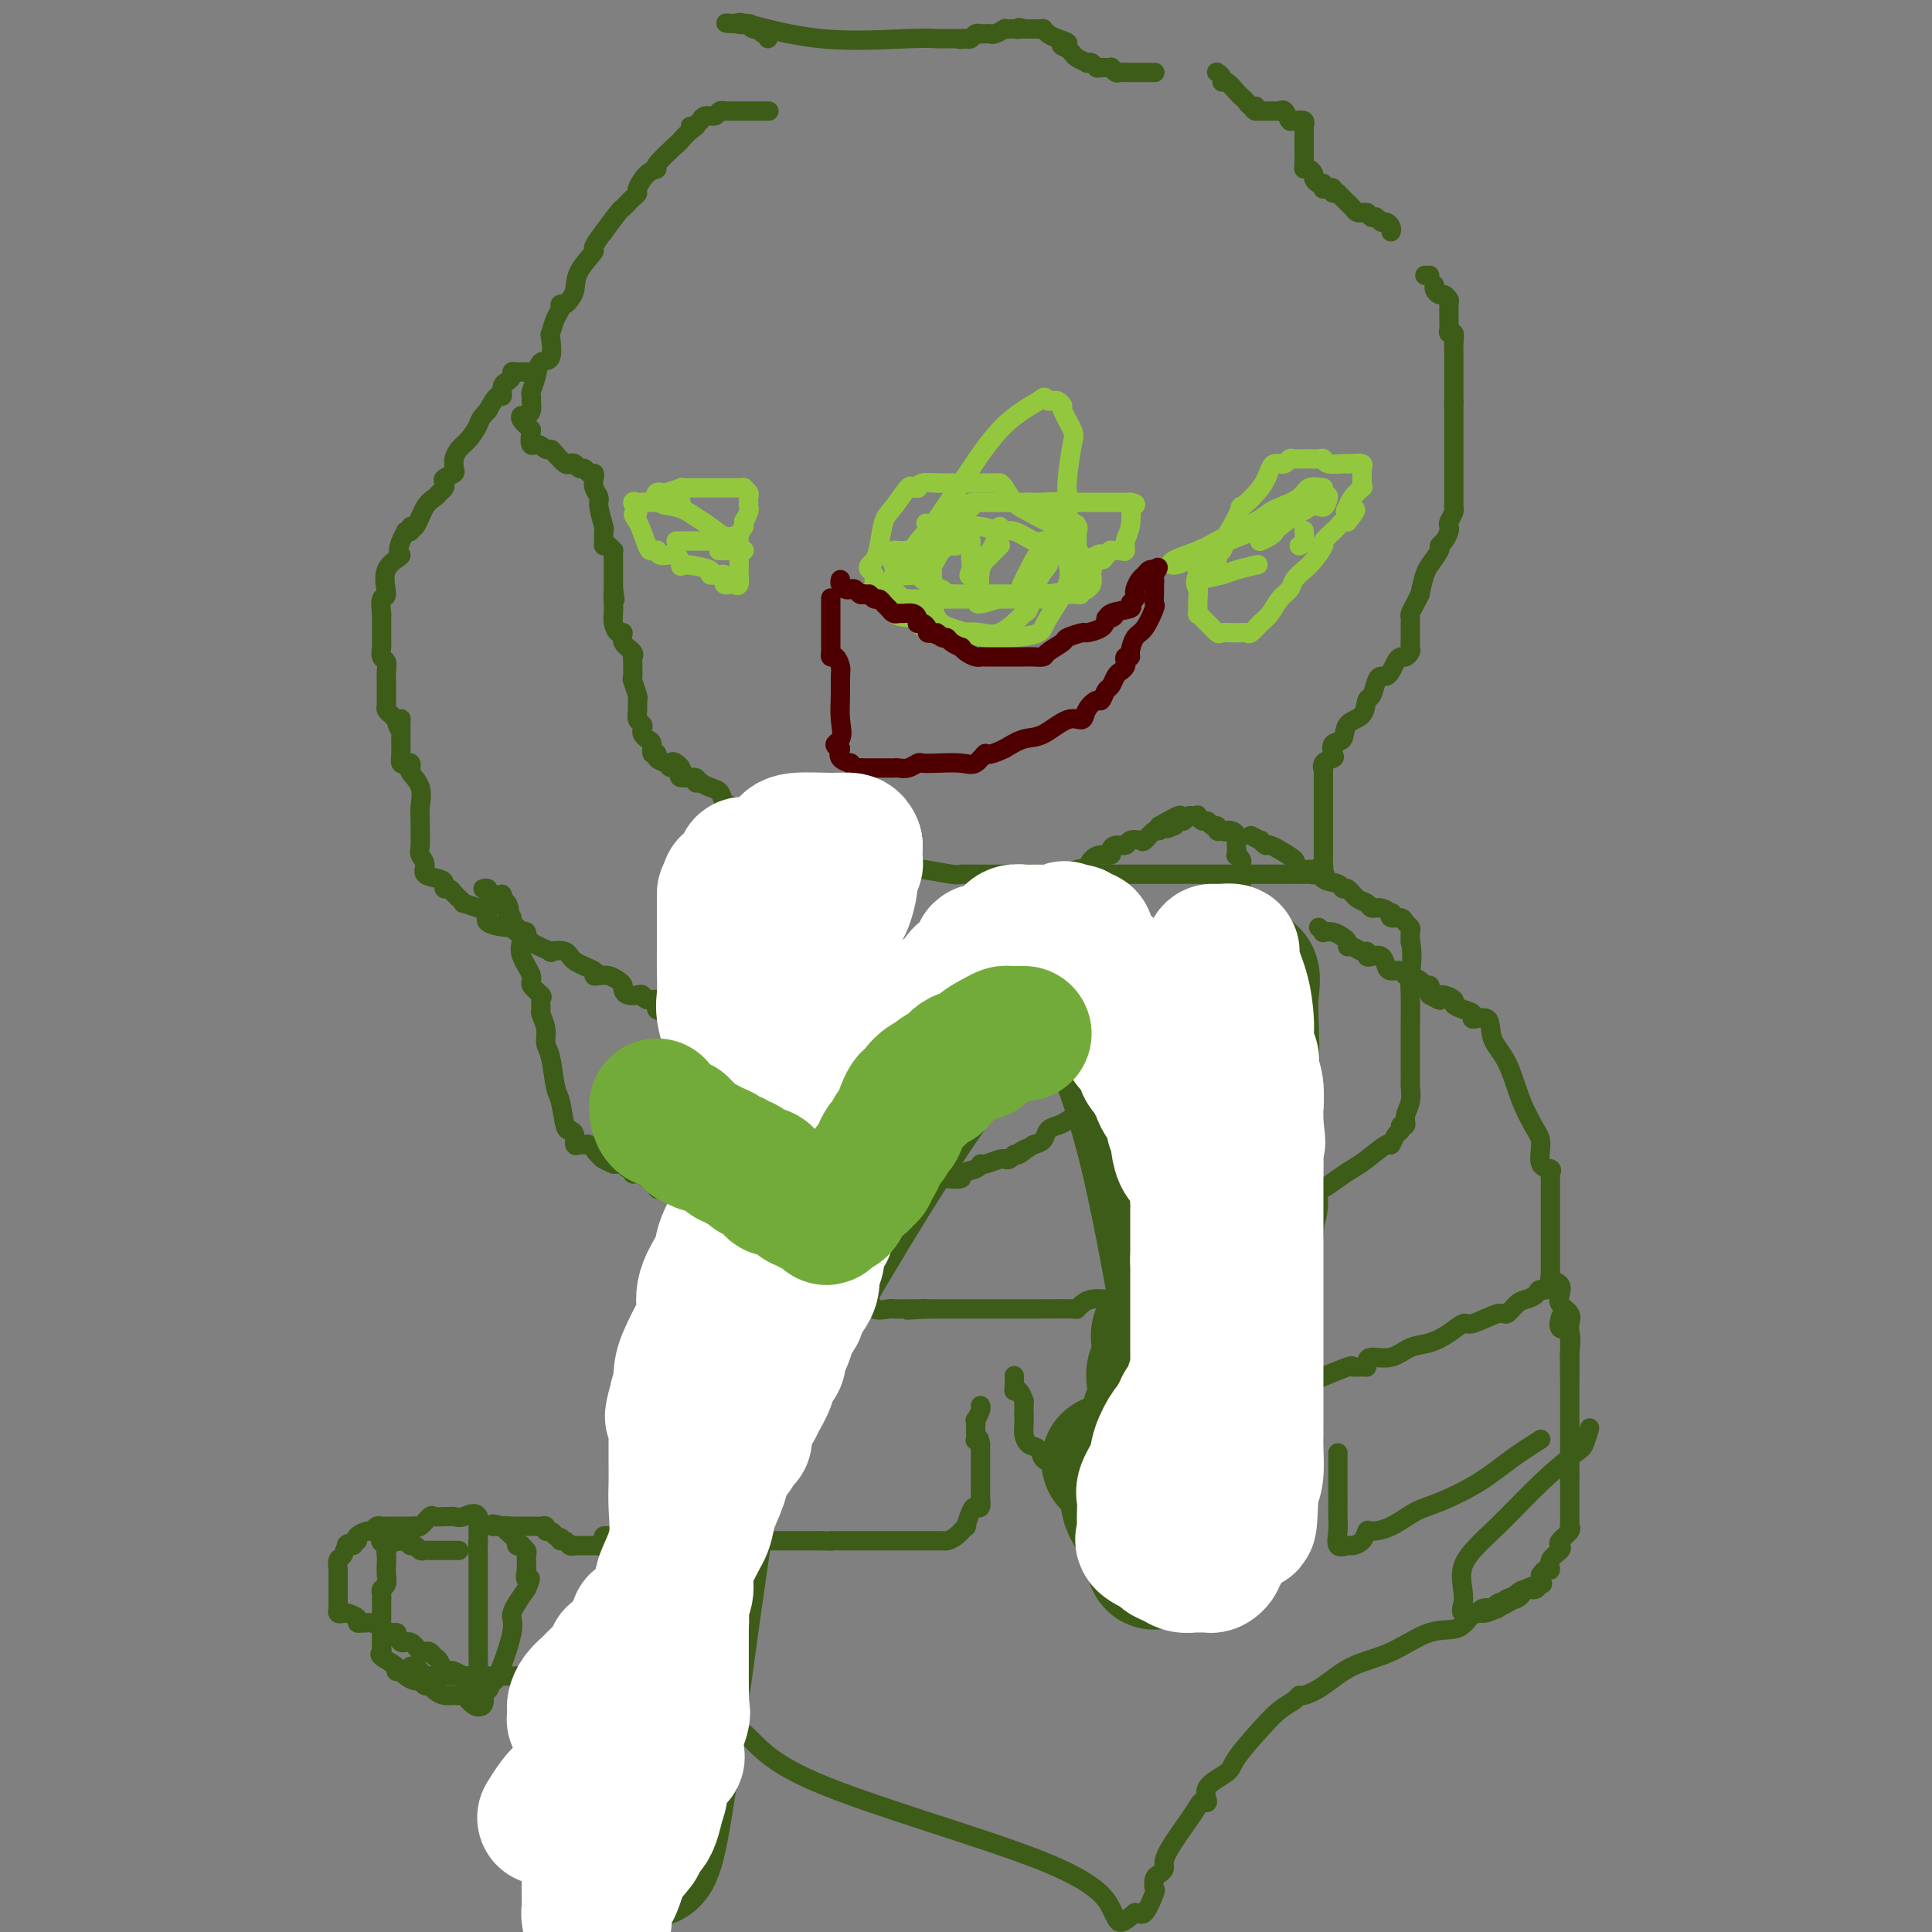<svg viewBox='0 0 400 400' version='1.1' xmlns='http://www.w3.org/2000/svg' xmlns:xlink='http://www.w3.org/1999/xlink'><rect x="0" y="0" width="400" height="400" fill="#808080" stroke="none"/><g fill='none' stroke='#3D5C18' stroke-width='4' stroke-linecap='round' stroke-linejoin='round'><path d='M288,48c0.089,-0.301 0.179,-0.603 0,-1c-0.179,-0.397 -0.625,-0.890 -1,-1c-0.375,-0.110 -0.678,0.163 -1,0c-0.322,-0.163 -0.663,-0.761 -1,-1c-0.337,-0.239 -0.668,-0.120 -1,0'/><path d='M284,45c-0.842,-0.690 -0.947,-0.916 -1,-1c-0.053,-0.084 -0.055,-0.025 0,0c0.055,0.025 0.169,0.017 0,0c-0.169,-0.017 -0.619,-0.042 -1,0c-0.381,0.042 -0.694,0.152 -1,0c-0.306,-0.152 -0.607,-0.566 -1,-1c-0.393,-0.434 -0.879,-0.890 -1,-1c-0.121,-0.110 0.121,0.124 0,0c-0.121,-0.124 -0.606,-0.607 -1,-1c-0.394,-0.393 -0.697,-0.697 -1,-1'/><path d='M277,40c-1.321,-0.714 -1.125,0.000 -1,0c0.125,-0.000 0.179,-0.714 0,-1c-0.179,-0.286 -0.589,-0.143 -1,0'/><path d='M275,39c-0.533,-0.172 -0.865,-0.102 -1,0c-0.135,0.102 -0.074,0.235 0,0c0.074,-0.235 0.161,-0.837 0,-1c-0.161,-0.163 -0.569,0.115 -1,0c-0.431,-0.115 -0.886,-0.621 -1,-1c-0.114,-0.379 0.113,-0.632 0,-1c-0.113,-0.368 -0.566,-0.853 -1,-1c-0.434,-0.147 -0.848,0.043 -1,0c-0.152,-0.043 -0.041,-0.319 0,-1c0.041,-0.681 0.012,-1.766 0,-3c-0.012,-1.234 -0.006,-2.617 0,-4'/><path d='M270,27c0.006,-1.480 0.022,-1.180 0,-1c-0.022,0.180 -0.083,0.241 0,0c0.083,-0.241 0.309,-0.783 0,-1c-0.309,-0.217 -1.155,-0.108 -2,0'/><path d='M268,25c-0.492,-0.188 -0.722,0.342 -1,0c-0.278,-0.342 -0.603,-1.556 -1,-2c-0.397,-0.444 -0.866,-0.119 -1,0c-0.134,0.119 0.066,0.032 0,0c-0.066,-0.032 -0.399,-0.009 -1,0c-0.601,0.009 -1.469,0.002 -2,0c-0.531,-0.002 -0.723,-0.001 -1,0c-0.277,0.001 -0.638,0.000 -1,0'/><path d='M260,23c-1.189,-0.548 -0.163,-0.919 0,-1c0.163,-0.081 -0.537,0.128 -1,0c-0.463,-0.128 -0.688,-0.594 -1,-1c-0.312,-0.406 -0.709,-0.753 -1,-1c-0.291,-0.247 -0.474,-0.396 -1,-1c-0.526,-0.604 -1.395,-1.665 -2,-2c-0.605,-0.335 -0.946,0.054 -1,0c-0.054,-0.054 0.178,-0.553 0,-1c-0.178,-0.447 -0.765,-0.842 -1,-1c-0.235,-0.158 -0.117,-0.079 0,0'/><path d='M239,15c0.097,-0.000 0.193,-0.000 0,0c-0.193,0.000 -0.677,0.000 -1,0c-0.323,-0.000 -0.486,-0.000 -1,0c-0.514,0.000 -1.380,0.001 -2,0c-0.620,-0.001 -0.993,-0.004 -1,0c-0.007,0.004 0.354,0.015 0,0c-0.354,-0.015 -1.422,-0.057 -2,0c-0.578,0.057 -0.666,0.212 -1,0c-0.334,-0.212 -0.915,-0.793 -1,-1c-0.085,-0.207 0.327,-0.042 0,0c-0.327,0.042 -1.392,-0.041 -2,0c-0.608,0.041 -0.758,0.204 -1,0c-0.242,-0.204 -0.576,-0.776 -1,-1c-0.424,-0.224 -0.940,-0.102 -1,0c-0.060,0.102 0.334,0.182 0,0c-0.334,-0.182 -1.398,-0.626 -2,-1c-0.602,-0.374 -0.744,-0.678 -1,-1c-0.256,-0.322 -0.628,-0.661 -1,-1'/><path d='M221,10c-2.691,-0.951 -0.419,-0.829 0,-1c0.419,-0.171 -1.014,-0.634 -2,-1c-0.986,-0.366 -1.525,-0.634 -2,-1c-0.475,-0.366 -0.887,-0.830 -1,-1c-0.113,-0.170 0.073,-0.046 0,0c-0.073,0.046 -0.404,0.012 -1,0c-0.596,-0.012 -1.456,-0.004 -2,0c-0.544,0.004 -0.772,0.002 -1,0'/><path d='M212,6c-1.569,-0.619 -0.993,-0.167 -1,0c-0.007,0.167 -0.597,0.048 -1,0c-0.403,-0.048 -0.619,-0.027 -1,0c-0.381,0.027 -0.928,0.060 -1,0c-0.072,-0.060 0.331,-0.212 0,0c-0.331,0.212 -1.394,0.789 -2,1c-0.606,0.211 -0.754,0.055 -1,0c-0.246,-0.055 -0.591,-0.011 -1,0c-0.409,0.011 -0.883,-0.011 -1,0c-0.117,0.011 0.123,0.054 0,0c-0.123,-0.054 -0.610,-0.207 -1,0c-0.390,0.207 -0.683,0.773 -1,1c-0.317,0.227 -0.659,0.113 -1,0'/><path d='M200,8c-2.112,0.309 -1.392,0.083 -1,0c0.392,-0.083 0.457,-0.022 0,0c-0.457,0.022 -1.437,0.005 -2,0c-0.563,-0.005 -0.708,0.002 -1,0c-0.292,-0.002 -0.730,-0.012 -1,0c-0.270,0.012 -0.371,0.045 -1,0c-0.629,-0.045 -1.787,-0.170 -6,0c-4.213,0.170 -11.480,0.633 -18,0c-6.520,-0.633 -12.294,-2.363 -15,-3c-2.706,-0.637 -2.345,-0.182 -2,0c0.345,0.182 0.672,0.091 1,0'/><path d='M154,5c-7.164,-0.447 -2.075,-0.063 0,0c2.075,0.063 1.134,-0.194 1,0c-0.134,0.194 0.538,0.840 1,1c0.462,0.160 0.712,-0.167 1,0c0.288,0.167 0.613,0.828 1,1c0.387,0.172 0.835,-0.146 1,0c0.165,0.146 0.047,0.756 0,1c-0.047,0.244 -0.024,0.122 0,0'/><path d='M159,23c0.175,-0.000 0.350,-0.000 0,0c-0.350,0.000 -1.223,0.000 -2,0c-0.777,-0.000 -1.456,-0.000 -2,0c-0.544,0.000 -0.954,0.000 -1,0c-0.046,-0.000 0.272,-0.001 0,0c-0.272,0.001 -1.133,0.004 -2,0c-0.867,-0.004 -1.741,-0.016 -2,0c-0.259,0.016 0.099,0.061 0,0c-0.099,-0.061 -0.653,-0.227 -1,0c-0.347,0.227 -0.488,0.848 -1,1c-0.512,0.152 -1.395,-0.165 -2,0c-0.605,0.165 -0.932,0.814 -1,1c-0.068,0.186 0.123,-0.090 0,0c-0.123,0.090 -0.562,0.545 -1,1'/><path d='M144,26c-2.293,0.436 -0.525,0.026 0,0c0.525,-0.026 -0.194,0.333 -1,1c-0.806,0.667 -1.700,1.644 -2,2c-0.300,0.356 -0.008,0.092 -1,1c-0.992,0.908 -3.270,2.989 -4,4c-0.730,1.011 0.089,0.953 0,1c-0.089,0.047 -1.084,0.197 -2,1c-0.916,0.803 -1.751,2.257 -2,3c-0.249,0.743 0.090,0.774 0,1c-0.090,0.226 -0.607,0.646 -1,1c-0.393,0.354 -0.662,0.641 -1,1c-0.338,0.359 -0.745,0.789 -1,1c-0.255,0.211 -0.359,0.203 -1,1c-0.641,0.797 -1.821,2.398 -3,4'/><path d='M125,48c-3.223,4.124 -1.780,3.435 -2,4c-0.220,0.565 -2.101,2.385 -3,4c-0.899,1.615 -0.814,3.024 -1,4c-0.186,0.976 -0.641,1.520 -1,2c-0.359,0.480 -0.622,0.896 -1,1c-0.378,0.104 -0.872,-0.106 -1,0c-0.128,0.106 0.111,0.526 0,1c-0.111,0.474 -0.573,1.000 -1,2c-0.427,1.000 -0.821,2.473 -1,3c-0.179,0.527 -0.143,0.110 0,1c0.143,0.890 0.392,3.089 0,4c-0.392,0.911 -1.426,0.536 -2,1c-0.574,0.464 -0.690,1.769 -1,3c-0.310,1.231 -0.814,2.389 -1,3c-0.186,0.611 -0.053,0.675 0,1c0.053,0.325 0.025,0.909 0,1c-0.025,0.091 -0.047,-0.313 0,0c0.047,0.313 0.162,1.344 0,2c-0.162,0.656 -0.600,0.939 -1,1c-0.400,0.061 -0.762,-0.099 -1,0c-0.238,0.099 -0.354,0.457 0,1c0.354,0.543 1.177,1.272 2,2'/><path d='M110,89c-0.654,4.175 0.210,3.112 1,3c0.790,-0.112 1.507,0.727 2,1c0.493,0.273 0.762,-0.019 1,0c0.238,0.019 0.445,0.349 1,1c0.555,0.651 1.458,1.623 2,2c0.542,0.377 0.722,0.157 1,0c0.278,-0.157 0.652,-0.253 1,0c0.348,0.253 0.668,0.855 1,1c0.332,0.145 0.676,-0.165 1,0c0.324,0.165 0.627,0.807 1,1c0.373,0.193 0.817,-0.064 1,0c0.183,0.064 0.105,0.448 0,1c-0.105,0.552 -0.239,1.270 0,2c0.239,0.730 0.849,1.470 1,2c0.151,0.530 -0.156,0.850 0,2c0.156,1.150 0.777,3.130 1,4c0.223,0.870 0.050,0.630 0,1c-0.050,0.370 0.025,1.352 0,2c-0.025,0.648 -0.150,0.963 0,1c0.150,0.037 0.576,-0.206 1,0c0.424,0.206 0.846,0.859 1,1c0.154,0.141 0.041,-0.230 0,0c-0.041,0.230 -0.011,1.062 0,2c0.011,0.938 0.003,1.982 0,3c-0.003,1.018 -0.002,2.009 0,3'/><path d='M127,122c0.620,3.844 0.169,1.455 0,1c-0.169,-0.455 -0.055,1.025 0,2c0.055,0.975 0.051,1.444 0,2c-0.051,0.556 -0.150,1.199 0,2c0.150,0.801 0.548,1.759 1,2c0.452,0.241 0.958,-0.237 1,0c0.042,0.237 -0.381,1.189 0,2c0.381,0.811 1.567,1.482 2,2c0.433,0.518 0.115,0.882 0,1c-0.115,0.118 -0.027,-0.010 0,0c0.027,0.010 -0.007,0.159 0,1c0.007,0.841 0.055,2.375 0,3c-0.055,0.625 -0.212,0.342 0,1c0.212,0.658 0.793,2.256 1,3c0.207,0.744 0.042,0.633 0,1c-0.042,0.367 0.041,1.211 0,2c-0.041,0.789 -0.204,1.521 0,2c0.204,0.479 0.777,0.704 1,1c0.223,0.296 0.097,0.661 0,1c-0.097,0.339 -0.165,0.650 0,1c0.165,0.350 0.565,0.738 1,1c0.435,0.262 0.907,0.399 1,1c0.093,0.601 -0.191,1.666 0,2c0.191,0.334 0.859,-0.064 1,0c0.141,0.064 -0.245,0.590 0,1c0.245,0.410 1.123,0.705 2,1'/><path d='M138,158c1.109,1.715 0.883,0.502 1,0c0.117,-0.502 0.579,-0.293 1,0c0.421,0.293 0.801,0.671 1,1c0.199,0.329 0.215,0.610 0,1c-0.215,0.390 -0.662,0.888 0,1c0.662,0.112 2.432,-0.163 3,0c0.568,0.163 -0.065,0.764 0,1c0.065,0.236 0.828,0.108 1,0c0.172,-0.108 -0.248,-0.197 0,0c0.248,0.197 1.166,0.680 2,1c0.834,0.320 1.586,0.478 2,1c0.414,0.522 0.489,1.407 1,2c0.511,0.593 1.458,0.893 2,1c0.542,0.107 0.677,0.021 1,0c0.323,-0.021 0.832,0.022 1,0c0.168,-0.022 -0.006,-0.111 0,0c0.006,0.111 0.190,0.421 1,1c0.810,0.579 2.245,1.426 3,2c0.755,0.574 0.831,0.876 1,1c0.169,0.124 0.430,0.072 1,0c0.570,-0.072 1.449,-0.163 2,0c0.551,0.163 0.776,0.582 1,1'/><path d='M163,172c3.704,2.058 0.464,0.202 1,0c0.536,-0.202 4.850,1.251 7,2c2.150,0.749 2.138,0.796 3,1c0.862,0.204 2.598,0.565 4,1c1.402,0.435 2.470,0.943 3,1c0.530,0.057 0.523,-0.339 1,0c0.477,0.339 1.437,1.411 3,2c1.563,0.589 3.728,0.694 6,1c2.272,0.306 4.650,0.814 6,1c1.350,0.186 1.673,0.050 2,0c0.327,-0.050 0.659,-0.013 1,0c0.341,0.013 0.690,0.004 1,0c0.310,-0.004 0.581,-0.001 1,0c0.419,0.001 0.984,0.000 1,0c0.016,-0.000 -0.518,-0.000 0,0c0.518,0.000 2.090,0.000 3,0c0.910,-0.000 1.160,-0.000 2,0c0.840,0.000 2.269,0.000 3,0c0.731,-0.000 0.764,-0.000 1,0c0.236,0.000 0.675,0.000 1,0c0.325,-0.000 0.535,-0.000 1,0c0.465,0.000 1.186,0.000 2,0c0.814,-0.000 1.721,-0.000 3,0c1.279,0.000 2.931,0.000 4,0c1.069,-0.000 1.554,-0.000 6,0c4.446,0.000 12.851,0.000 19,0c6.149,-0.000 10.040,-0.000 13,0c2.960,0.000 4.989,0.000 6,0c1.011,-0.000 1.006,-0.000 1,0'/><path d='M268,181c11.389,0.005 4.362,0.016 2,0c-2.362,-0.016 -0.058,-0.059 1,0c1.058,0.059 0.872,0.219 1,0c0.128,-0.219 0.570,-0.818 1,-1c0.430,-0.182 0.847,0.055 1,0c0.153,-0.055 0.041,-0.400 0,-1c-0.041,-0.600 -0.011,-1.456 0,-2c0.011,-0.544 0.003,-0.777 0,-1c-0.003,-0.223 -0.001,-0.438 0,-1c0.001,-0.562 0.000,-1.472 0,-2c-0.000,-0.528 -0.000,-0.674 0,-1c0.000,-0.326 0.000,-0.832 0,-1c-0.000,-0.168 -0.000,0.003 0,0c0.000,-0.003 0.000,-0.179 0,-1c-0.000,-0.821 -0.000,-2.286 0,-3c0.000,-0.714 0.000,-0.676 0,-1c-0.000,-0.324 -0.000,-1.010 0,-2c0.000,-0.990 0.000,-2.283 0,-3c-0.000,-0.717 -0.000,-0.859 0,-1'/><path d='M274,160c0.032,-3.274 0.112,-1.459 0,-1c-0.112,0.459 -0.415,-0.438 0,-1c0.415,-0.562 1.548,-0.788 2,-1c0.452,-0.212 0.223,-0.412 0,-1c-0.223,-0.588 -0.439,-1.566 0,-2c0.439,-0.434 1.532,-0.324 2,-1c0.468,-0.676 0.310,-2.139 1,-3c0.690,-0.861 2.226,-1.121 3,-2c0.774,-0.879 0.785,-2.379 1,-3c0.215,-0.621 0.635,-0.365 1,-1c0.365,-0.635 0.675,-2.163 1,-3c0.325,-0.837 0.664,-0.985 1,-1c0.336,-0.015 0.667,0.102 1,0c0.333,-0.102 0.667,-0.423 1,-1c0.333,-0.577 0.664,-1.411 1,-2c0.336,-0.589 0.679,-0.934 1,-1c0.321,-0.066 0.622,0.147 1,0c0.378,-0.147 0.833,-0.655 1,-1c0.167,-0.345 0.045,-0.526 0,-1c-0.045,-0.474 -0.013,-1.239 0,-2c0.013,-0.761 0.006,-1.516 0,-2c-0.006,-0.484 -0.013,-0.696 0,-1c0.013,-0.304 0.045,-0.700 0,-1c-0.045,-0.300 -0.166,-0.504 0,-1c0.166,-0.496 0.619,-1.285 1,-2c0.381,-0.715 0.691,-1.358 1,-2'/><path d='M294,123c0.509,-2.531 0.780,-3.360 1,-4c0.220,-0.640 0.388,-1.092 1,-2c0.612,-0.908 1.667,-2.271 2,-3c0.333,-0.729 -0.055,-0.824 0,-1c0.055,-0.176 0.554,-0.432 1,-1c0.446,-0.568 0.837,-1.449 1,-2c0.163,-0.551 0.096,-0.774 0,-1c-0.096,-0.226 -0.222,-0.456 0,-1c0.222,-0.544 0.792,-1.402 1,-2c0.208,-0.598 0.056,-0.938 0,-1c-0.056,-0.062 -0.015,0.152 0,0c0.015,-0.152 0.004,-0.671 0,-1c-0.004,-0.329 -0.001,-0.470 0,-1c0.001,-0.530 0.000,-1.451 0,-2c-0.000,-0.549 -0.000,-0.726 0,-1c0.000,-0.274 0.000,-0.646 0,-1c-0.000,-0.354 -0.000,-0.689 0,-1c0.000,-0.311 0.000,-0.598 0,-1c-0.000,-0.402 -0.000,-0.919 0,-1c0.000,-0.081 0.000,0.274 0,0c-0.000,-0.274 -0.000,-1.175 0,-2c0.000,-0.825 0.000,-1.573 0,-2c-0.000,-0.427 -0.000,-0.534 0,-1c0.000,-0.466 0.000,-1.291 0,-2c-0.000,-0.709 -0.000,-1.304 0,-2c0.000,-0.696 0.000,-1.495 0,-2c-0.000,-0.505 -0.000,-0.716 0,-1c0.000,-0.284 0.000,-0.642 0,-1'/><path d='M301,83c0.000,-3.474 0.000,-0.658 0,0c-0.000,0.658 -0.000,-0.842 0,-2c0.000,-1.158 0.000,-1.973 0,-3c-0.000,-1.027 -0.000,-2.267 0,-3c0.000,-0.733 0.001,-0.961 0,-1c-0.001,-0.039 -0.004,0.110 0,0c0.004,-0.110 0.015,-0.477 0,-1c-0.015,-0.523 -0.057,-1.200 0,-2c0.057,-0.800 0.211,-1.721 0,-2c-0.211,-0.279 -0.789,0.086 -1,0c-0.211,-0.086 -0.057,-0.622 0,-1c0.057,-0.378 0.016,-0.598 0,-1c-0.016,-0.402 -0.007,-0.987 0,-1c0.007,-0.013 0.013,0.547 0,0c-0.013,-0.547 -0.046,-2.202 0,-3c0.046,-0.798 0.170,-0.739 0,-1c-0.170,-0.261 -0.634,-0.841 -1,-1c-0.366,-0.159 -0.634,0.102 -1,0c-0.366,-0.102 -0.829,-0.566 -1,-1c-0.171,-0.434 -0.049,-0.838 0,-1c0.049,-0.162 0.024,-0.081 0,0'/><path d='M296,57c-0.417,0.000 -0.833,0.000 -1,0c-0.167,0.000 -0.083,0.000 0,0'/><path d='M110,77c-0.229,-0.006 -0.458,-0.012 -1,0c-0.542,0.012 -1.398,0.041 -2,0c-0.602,-0.041 -0.950,-0.153 -1,0c-0.050,0.153 0.197,0.571 0,1c-0.197,0.429 -0.840,0.869 -1,1c-0.160,0.131 0.161,-0.048 0,0c-0.161,0.048 -0.806,0.322 -1,1c-0.194,0.678 0.063,1.759 0,2c-0.063,0.241 -0.447,-0.360 -1,0c-0.553,0.360 -1.277,1.680 -2,3'/><path d='M101,85c-1.752,1.760 -1.632,2.159 -2,3c-0.368,0.841 -1.223,2.123 -2,3c-0.777,0.877 -1.474,1.348 -2,2c-0.526,0.652 -0.880,1.484 -1,2c-0.120,0.516 -0.004,0.716 0,1c0.004,0.284 -0.103,0.654 0,1c0.103,0.346 0.417,0.670 0,1c-0.417,0.330 -1.564,0.666 -2,1c-0.436,0.334 -0.161,0.667 0,1c0.161,0.333 0.208,0.665 0,1c-0.208,0.335 -0.673,0.674 -1,1c-0.327,0.326 -0.518,0.641 -1,1c-0.482,0.359 -1.256,0.762 -2,2c-0.744,1.238 -1.457,3.311 -2,4c-0.543,0.689 -0.915,-0.007 -1,0c-0.085,0.007 0.119,0.716 0,1c-0.119,0.284 -0.559,0.142 -1,0'/><path d='M84,110c-2.670,4.898 -0.845,4.644 -1,5c-0.155,0.356 -2.290,1.320 -3,3c-0.710,1.680 0.006,4.074 0,5c-0.006,0.926 -0.734,0.384 -1,1c-0.266,0.616 -0.071,2.388 0,3c0.071,0.612 0.019,0.062 0,0c-0.019,-0.062 -0.005,0.365 0,1c0.005,0.635 0.002,1.478 0,2c-0.002,0.522 -0.001,0.721 0,1c0.001,0.279 0.004,0.637 0,1c-0.004,0.363 -0.015,0.730 0,1c0.015,0.270 0.057,0.442 0,1c-0.057,0.558 -0.211,1.501 0,2c0.211,0.499 0.789,0.553 1,1c0.211,0.447 0.057,1.285 0,2c-0.057,0.715 -0.015,1.305 0,2c0.015,0.695 0.003,1.496 0,2c-0.003,0.504 0.002,0.712 0,1c-0.002,0.288 -0.012,0.654 0,1c0.012,0.346 0.044,0.670 0,1c-0.044,0.330 -0.166,0.666 0,1c0.166,0.334 0.619,0.667 1,1c0.381,0.333 0.691,0.667 1,1'/><path d='M82,149c0.691,3.329 0.917,0.653 1,0c0.083,-0.653 0.022,0.717 0,1c-0.022,0.283 -0.006,-0.521 0,0c0.006,0.521 0.001,2.368 0,3c-0.001,0.632 0.003,0.050 0,0c-0.003,-0.050 -0.011,0.430 0,1c0.011,0.570 0.042,1.228 0,2c-0.042,0.772 -0.157,1.659 0,2c0.157,0.341 0.585,0.138 1,0c0.415,-0.138 0.815,-0.210 1,0c0.185,0.210 0.155,0.704 0,1c-0.155,0.296 -0.434,0.396 0,1c0.434,0.604 1.581,1.713 2,3c0.419,1.287 0.111,2.754 0,4c-0.111,1.246 -0.025,2.273 0,3c0.025,0.727 -0.010,1.154 0,2c0.010,0.846 0.066,2.111 0,3c-0.066,0.889 -0.252,1.404 0,2c0.252,0.596 0.942,1.274 1,2c0.058,0.726 -0.517,1.500 0,2c0.517,0.500 2.128,0.725 3,1c0.872,0.275 1.007,0.599 1,1c-0.007,0.401 -0.156,0.877 0,1c0.156,0.123 0.616,-0.108 1,0c0.384,0.108 0.692,0.554 1,1'/><path d='M94,185c1.084,1.090 0.793,0.816 1,1c0.207,0.184 0.913,0.826 1,1c0.087,0.174 -0.446,-0.121 0,0c0.446,0.121 1.870,0.658 3,1c1.130,0.342 1.966,0.487 2,1c0.034,0.513 -0.734,1.392 0,2c0.734,0.608 2.971,0.946 4,1c1.029,0.054 0.850,-0.176 1,0c0.150,0.176 0.631,0.759 1,1c0.369,0.241 0.628,0.142 1,0c0.372,-0.142 0.856,-0.327 1,0c0.144,0.327 -0.053,1.165 1,2c1.053,0.835 3.355,1.666 4,2c0.645,0.334 -0.367,0.170 0,0c0.367,-0.170 2.115,-0.347 3,0c0.885,0.347 0.908,1.216 2,2c1.092,0.784 3.252,1.481 4,2c0.748,0.519 0.085,0.860 0,1c-0.085,0.140 0.407,0.079 1,0c0.593,-0.079 1.285,-0.175 2,0c0.715,0.175 1.452,0.622 2,1c0.548,0.378 0.907,0.689 1,1c0.093,0.311 -0.078,0.623 0,1c0.078,0.377 0.407,0.817 1,1c0.593,0.183 1.452,0.107 2,0c0.548,-0.107 0.786,-0.245 1,0c0.214,0.245 0.404,0.874 1,1c0.596,0.126 1.599,-0.250 2,0c0.401,0.250 0.201,1.125 0,2'/><path d='M136,209c6.614,3.725 2.149,1.037 1,0c-1.149,-1.037 1.019,-0.421 2,0c0.981,0.421 0.774,0.649 1,1c0.226,0.351 0.886,0.825 1,1c0.114,0.175 -0.319,0.051 0,0c0.319,-0.051 1.390,-0.028 2,0c0.610,0.028 0.760,0.060 1,0c0.240,-0.060 0.569,-0.212 1,0c0.431,0.212 0.965,0.789 3,1c2.035,0.211 5.572,0.056 10,0c4.428,-0.056 9.747,-0.014 14,-1c4.253,-0.986 7.441,-3.001 9,-4c1.559,-0.999 1.490,-0.983 2,-1c0.510,-0.017 1.598,-0.066 2,0c0.402,0.066 0.116,0.247 0,0c-0.116,-0.247 -0.062,-0.922 0,-1c0.062,-0.078 0.132,0.441 1,0c0.868,-0.441 2.534,-1.840 4,-3c1.466,-1.160 2.733,-2.080 4,-3'/><path d='M194,199c4.069,-2.112 3.241,-1.394 4,-2c0.759,-0.606 3.105,-2.538 5,-4c1.895,-1.462 3.338,-2.456 4,-3c0.662,-0.544 0.543,-0.638 1,-1c0.457,-0.362 1.489,-0.991 2,-1c0.511,-0.009 0.502,0.602 1,0c0.498,-0.602 1.503,-2.417 2,-3c0.497,-0.583 0.486,0.065 1,0c0.514,-0.065 1.555,-0.844 2,-1c0.445,-0.156 0.295,0.312 1,0c0.705,-0.312 2.265,-1.402 3,-2c0.735,-0.598 0.644,-0.703 1,-1c0.356,-0.297 1.159,-0.788 2,-1c0.841,-0.212 1.722,-0.147 2,0c0.278,0.147 -0.045,0.377 0,0c0.045,-0.377 0.459,-1.359 1,-2c0.541,-0.641 1.210,-0.941 2,-1c0.790,-0.059 1.702,0.124 2,0c0.298,-0.124 -0.018,-0.556 0,-1c0.018,-0.444 0.371,-0.902 1,-1c0.629,-0.098 1.534,0.162 2,0c0.466,-0.162 0.493,-0.747 1,-1c0.507,-0.253 1.495,-0.176 2,0c0.505,0.176 0.527,0.449 1,0c0.473,-0.449 1.397,-1.621 2,-2c0.603,-0.379 0.887,0.035 1,0c0.113,-0.035 0.057,-0.517 0,-1'/><path d='M240,171c7.505,-4.327 3.268,-1.144 2,0c-1.268,1.144 0.434,0.250 1,0c0.566,-0.250 -0.003,0.143 0,0c0.003,-0.143 0.578,-0.822 1,-1c0.422,-0.178 0.691,0.144 1,0c0.309,-0.144 0.660,-0.756 1,-1c0.340,-0.244 0.670,-0.122 1,0'/><path d='M247,169c1.262,-0.375 0.916,-0.312 1,0c0.084,0.312 0.596,0.872 1,1c0.404,0.128 0.699,-0.176 1,0c0.301,0.176 0.606,0.831 1,1c0.394,0.169 0.875,-0.147 1,0c0.125,0.147 -0.107,0.756 0,1c0.107,0.244 0.554,0.122 1,0'/><path d='M253,172c1.110,0.471 0.886,0.149 1,0c0.114,-0.149 0.567,-0.123 1,0c0.433,0.123 0.847,0.344 1,1c0.153,0.656 0.045,1.748 0,2c-0.045,0.252 -0.026,-0.336 0,0c0.026,0.336 0.060,1.596 0,2c-0.060,0.404 -0.212,-0.046 0,0c0.212,0.046 0.789,0.589 1,1c0.211,0.411 0.057,0.689 0,1c-0.057,0.311 -0.015,0.654 0,1c0.015,0.346 0.004,0.696 0,1c-0.004,0.304 -0.001,0.563 0,1c0.001,0.437 0.000,1.051 0,2c-0.000,0.949 -0.000,2.233 0,3c0.000,0.767 0.000,1.018 0,2c-0.000,0.982 -0.000,2.696 0,4c0.000,1.304 0.001,2.199 0,3c-0.001,0.801 -0.004,1.508 0,2c0.004,0.492 0.015,0.767 0,1c-0.015,0.233 -0.057,0.422 0,1c0.057,0.578 0.211,1.546 0,2c-0.211,0.454 -0.789,0.395 -1,1c-0.211,0.605 -0.057,1.873 0,3c0.057,1.127 0.015,2.111 0,3c-0.015,0.889 -0.004,1.683 0,2c0.004,0.317 0.002,0.159 0,0'/><path d='M256,211c-0.349,4.953 -0.722,1.835 -1,1c-0.278,-0.835 -0.460,0.612 -1,1c-0.540,0.388 -1.438,-0.284 -2,0c-0.562,0.284 -0.789,1.525 -1,2c-0.211,0.475 -0.407,0.184 -1,0c-0.593,-0.184 -1.581,-0.262 -2,0c-0.419,0.262 -0.267,0.863 0,1c0.267,0.137 0.648,-0.189 0,0c-0.648,0.189 -2.324,0.895 -3,1c-0.676,0.105 -0.350,-0.391 -1,0c-0.650,0.391 -2.275,1.668 -3,2c-0.725,0.332 -0.551,-0.281 -1,0c-0.449,0.281 -1.522,1.455 -2,2c-0.478,0.545 -0.360,0.460 -1,1c-0.640,0.540 -2.036,1.704 -3,2c-0.964,0.296 -1.495,-0.275 -2,0c-0.505,0.275 -0.982,1.398 -2,2c-1.018,0.602 -2.575,0.685 -3,1c-0.425,0.315 0.283,0.862 0,1c-0.283,0.138 -1.556,-0.131 -2,0c-0.444,0.131 -0.059,0.664 0,1c0.059,0.336 -0.207,0.475 -1,1c-0.793,0.525 -2.113,1.436 -3,2c-0.887,0.564 -1.341,0.780 -2,1c-0.659,0.220 -1.524,0.444 -2,1c-0.476,0.556 -0.565,1.445 -1,2c-0.435,0.555 -1.218,0.778 -2,1'/><path d='M214,237c-6.903,4.184 -3.160,1.643 -2,1c1.160,-0.643 -0.263,0.613 -1,1c-0.737,0.387 -0.787,-0.093 -1,0c-0.213,0.093 -0.589,0.761 -1,1c-0.411,0.239 -0.856,0.049 -1,0c-0.144,-0.049 0.013,0.042 0,0c-0.013,-0.042 -0.198,-0.219 -1,0c-0.802,0.219 -2.222,0.833 -3,1c-0.778,0.167 -0.912,-0.113 -1,0c-0.088,0.113 -0.128,0.618 -1,1c-0.872,0.382 -2.576,0.642 -3,1c-0.424,0.358 0.434,0.813 0,1c-0.434,0.187 -2.158,0.107 -3,0c-0.842,-0.107 -0.803,-0.239 -1,0c-0.197,0.239 -0.632,0.849 -1,1c-0.368,0.151 -0.671,-0.156 -1,0c-0.329,0.156 -0.686,0.777 -1,1c-0.314,0.223 -0.586,0.049 -1,0c-0.414,-0.049 -0.972,0.028 -1,0c-0.028,-0.028 0.473,-0.162 0,0c-0.473,0.162 -1.919,0.618 -3,1c-1.081,0.382 -1.798,0.690 -2,1c-0.202,0.310 0.111,0.623 0,1c-0.111,0.377 -0.646,0.819 -1,1c-0.354,0.181 -0.528,0.100 -1,0c-0.472,-0.100 -1.242,-0.219 -2,0c-0.758,0.219 -1.502,0.777 -2,1c-0.498,0.223 -0.749,0.112 -1,0'/><path d='M178,251c-6.036,2.166 -3.127,0.580 -2,0c1.127,-0.580 0.472,-0.155 0,0c-0.472,0.155 -0.760,0.042 -1,0c-0.240,-0.042 -0.432,-0.011 -1,0c-0.568,0.011 -1.514,0.003 -2,0c-0.486,-0.003 -0.514,-0.001 -1,0c-0.486,0.001 -1.430,0.000 -2,0c-0.570,-0.000 -0.765,-0.000 -1,0c-0.235,0.000 -0.511,0.000 -1,0c-0.489,-0.000 -1.192,-0.000 -2,0c-0.808,0.000 -1.722,0.000 -2,0c-0.278,-0.000 0.080,-0.000 0,0c-0.080,0.000 -0.598,0.000 -1,0c-0.402,-0.000 -0.689,-0.000 -1,0c-0.311,0.000 -0.646,0.000 -1,0c-0.354,-0.000 -0.726,-0.000 -1,0c-0.274,0.000 -0.451,0.000 -1,0c-0.549,-0.000 -1.470,-0.000 -2,0c-0.530,0.000 -0.668,0.000 -1,0c-0.332,-0.000 -0.859,-0.000 -1,0c-0.141,0.000 0.102,0.000 0,0c-0.102,-0.000 -0.551,-0.000 -1,0'/><path d='M153,251c-3.969,0.000 -1.392,0.000 -1,0c0.392,-0.000 -1.399,-0.000 -2,0c-0.601,0.000 -0.010,0.001 0,0c0.010,-0.001 -0.559,-0.003 -1,0c-0.441,0.003 -0.752,0.011 -1,0c-0.248,-0.011 -0.434,-0.041 -1,0c-0.566,0.041 -1.514,0.151 -2,0c-0.486,-0.151 -0.511,-0.565 -1,-1c-0.489,-0.435 -1.444,-0.891 -2,-1c-0.556,-0.109 -0.713,0.128 -1,0c-0.287,-0.128 -0.702,-0.621 -1,-1c-0.298,-0.379 -0.478,-0.644 -1,-1c-0.522,-0.356 -1.386,-0.803 -2,-1c-0.614,-0.197 -0.977,-0.143 -1,0c-0.023,0.143 0.296,0.374 0,0c-0.296,-0.374 -1.207,-1.353 -2,-2c-0.793,-0.647 -1.469,-0.962 -2,-1c-0.531,-0.038 -0.917,0.200 -1,0c-0.083,-0.200 0.136,-0.838 0,-1c-0.136,-0.162 -0.628,0.153 -1,0c-0.372,-0.153 -0.626,-0.773 -1,-1c-0.374,-0.227 -0.870,-0.061 -1,0c-0.130,0.061 0.106,0.017 0,0c-0.106,-0.017 -0.553,-0.009 -1,0'/><path d='M127,241c-4.221,-1.807 -1.775,-1.325 -1,-1c0.775,0.325 -0.121,0.494 -1,0c-0.879,-0.494 -1.741,-1.649 -2,-2c-0.259,-0.351 0.084,0.104 0,0c-0.084,-0.104 -0.596,-0.766 -1,-1c-0.404,-0.234 -0.700,-0.038 -1,0c-0.300,0.038 -0.605,-0.080 -1,0c-0.395,0.080 -0.879,0.358 -1,0c-0.121,-0.358 0.122,-1.352 0,-2c-0.122,-0.648 -0.610,-0.950 -1,-1c-0.390,-0.050 -0.683,0.153 -1,-1c-0.317,-1.153 -0.658,-3.662 -1,-5c-0.342,-1.338 -0.684,-1.504 -1,-3c-0.316,-1.496 -0.606,-4.322 -1,-6c-0.394,-1.678 -0.891,-2.208 -1,-3c-0.109,-0.792 0.169,-1.846 0,-3c-0.169,-1.154 -0.785,-2.407 -1,-3c-0.215,-0.593 -0.027,-0.527 0,-1c0.027,-0.473 -0.105,-1.484 0,-2c0.105,-0.516 0.448,-0.537 0,-1c-0.448,-0.463 -1.687,-1.370 -2,-2c-0.313,-0.630 0.301,-0.985 0,-2c-0.301,-1.015 -1.516,-2.692 -2,-4c-0.484,-1.308 -0.237,-2.248 0,-3c0.237,-0.752 0.466,-1.315 0,-2c-0.466,-0.685 -1.625,-1.492 -2,-2c-0.375,-0.508 0.036,-0.717 0,-1c-0.036,-0.283 -0.518,-0.642 -1,-1'/><path d='M105,189c-2.041,-7.139 -0.642,-2.486 0,-1c0.642,1.486 0.527,-0.194 0,-1c-0.527,-0.806 -1.465,-0.738 -2,-1c-0.535,-0.262 -0.665,-0.855 -1,-1c-0.335,-0.145 -0.873,0.157 -1,0c-0.127,-0.157 0.158,-0.773 0,-1c-0.158,-0.227 -0.759,-0.065 -1,0c-0.241,0.065 -0.120,0.032 0,0'/><path d='M259,173c0.872,0.455 1.745,0.911 2,1c0.255,0.089 -0.107,-0.188 0,0c0.107,0.188 0.681,0.842 1,1c0.319,0.158 0.381,-0.179 1,0c0.619,0.179 1.794,0.875 2,1c0.206,0.125 -0.559,-0.320 0,0c0.559,0.320 2.440,1.407 3,2c0.560,0.593 -0.200,0.693 0,1c0.200,0.307 1.361,0.821 2,1c0.639,0.179 0.756,0.022 1,0c0.244,-0.022 0.615,0.089 1,0c0.385,-0.089 0.785,-0.380 1,0c0.215,0.380 0.245,1.429 1,2c0.755,0.571 2.234,0.663 3,1c0.766,0.337 0.821,0.917 1,1c0.179,0.083 0.484,-0.333 1,0c0.516,0.333 1.242,1.414 2,2c0.758,0.586 1.549,0.678 2,1c0.451,0.322 0.564,0.875 1,1c0.436,0.125 1.195,-0.178 2,0c0.805,0.178 1.654,0.835 2,1c0.346,0.165 0.187,-0.163 0,0c-0.187,0.163 -0.404,0.816 0,1c0.404,0.184 1.429,-0.103 2,0c0.571,0.103 0.689,0.595 1,1c0.311,0.405 0.814,0.725 1,1c0.186,0.275 0.053,0.507 0,1c-0.053,0.493 -0.027,1.246 0,2'/><path d='M292,195c0.619,2.364 0.166,5.272 0,7c-0.166,1.728 -0.044,2.274 0,4c0.044,1.726 0.012,4.632 0,7c-0.012,2.368 -0.003,4.197 0,5c0.003,0.803 0.001,0.581 0,1c-0.001,0.419 0.001,1.480 0,2c-0.001,0.520 -0.004,0.499 0,1c0.004,0.501 0.016,1.526 0,2c-0.016,0.474 -0.061,0.399 0,1c0.061,0.601 0.227,1.877 0,3c-0.227,1.123 -0.848,2.092 -1,3c-0.152,0.908 0.166,1.754 0,2c-0.166,0.246 -0.815,-0.108 -1,0c-0.185,0.108 0.096,0.680 0,1c-0.096,0.320 -0.567,0.389 -1,1c-0.433,0.611 -0.828,1.763 -1,2c-0.172,0.237 -0.119,-0.440 -1,0c-0.881,0.440 -2.694,1.998 -4,3c-1.306,1.002 -2.104,1.448 -3,2c-0.896,0.552 -1.889,1.208 -3,2c-1.111,0.792 -2.338,1.718 -3,2c-0.662,0.282 -0.757,-0.081 -1,0c-0.243,0.081 -0.634,0.604 -1,1c-0.366,0.396 -0.706,0.663 -1,1c-0.294,0.337 -0.541,0.745 -1,1c-0.459,0.255 -1.131,0.359 -2,1c-0.869,0.641 -1.934,1.821 -3,3'/><path d='M265,253c-3.909,3.102 -1.181,1.357 -1,1c0.181,-0.357 -2.187,0.673 -3,1c-0.813,0.327 -0.073,-0.050 0,0c0.073,0.050 -0.522,0.527 -1,1c-0.478,0.473 -0.838,0.941 -1,1c-0.162,0.059 -0.124,-0.293 -1,0c-0.876,0.293 -2.665,1.229 -4,2c-1.335,0.771 -2.216,1.377 -3,2c-0.784,0.623 -1.472,1.263 -3,2c-1.528,0.737 -3.898,1.569 -5,2c-1.102,0.431 -0.938,0.459 -1,1c-0.062,0.541 -0.351,1.595 -1,2c-0.649,0.405 -1.658,0.160 -2,0c-0.342,-0.160 -0.017,-0.236 -1,0c-0.983,0.236 -3.272,0.785 -5,1c-1.728,0.215 -2.893,0.096 -4,0c-1.107,-0.096 -2.154,-0.169 -3,0c-0.846,0.169 -1.489,0.581 -2,1c-0.511,0.419 -0.888,0.844 -1,1c-0.112,0.156 0.041,0.042 -1,0c-1.041,-0.042 -3.277,-0.011 -6,0c-2.723,0.011 -5.934,0.003 -10,0c-4.066,-0.003 -8.987,-0.001 -11,0c-2.013,0.001 -1.119,0.000 -1,0c0.119,-0.000 -0.537,-0.000 -1,0c-0.463,0.000 -0.731,0.000 -1,0'/><path d='M192,271c-7.744,0.464 -2.602,0.124 -1,0c1.602,-0.124 -0.334,-0.033 -1,0c-0.666,0.033 -0.060,0.008 0,0c0.060,-0.008 -0.425,-0.000 -1,0c-0.575,0.000 -1.238,-0.007 -2,0c-0.762,0.007 -1.621,0.030 -2,0c-0.379,-0.030 -0.276,-0.112 -1,0c-0.724,0.112 -2.274,0.418 -3,0c-0.726,-0.418 -0.628,-1.561 -1,-2c-0.372,-0.439 -1.213,-0.174 -2,0c-0.787,0.174 -1.520,0.257 -2,0c-0.480,-0.257 -0.706,-0.855 -1,-1c-0.294,-0.145 -0.656,0.164 -1,0c-0.344,-0.164 -0.669,-0.801 -1,-1c-0.331,-0.199 -0.666,0.039 -1,0c-0.334,-0.039 -0.667,-0.357 -1,-1c-0.333,-0.643 -0.667,-1.612 -1,-2c-0.333,-0.388 -0.667,-0.194 -1,0'/><path d='M169,264c-2.000,-1.167 -1.000,-0.583 0,0'/><path d='M273,192c0.469,0.416 0.939,0.832 1,1c0.061,0.168 -0.285,0.088 0,0c0.285,-0.088 1.203,-0.182 2,0c0.797,0.182 1.474,0.641 2,1c0.526,0.359 0.901,0.617 1,1c0.099,0.383 -0.079,0.891 0,1c0.079,0.109 0.416,-0.181 1,0c0.584,0.181 1.417,0.831 2,1c0.583,0.169 0.916,-0.144 1,0c0.084,0.144 -0.081,0.747 0,1c0.081,0.253 0.407,0.158 1,0c0.593,-0.158 1.454,-0.378 2,0c0.546,0.378 0.778,1.355 1,2c0.222,0.645 0.436,0.957 1,1c0.564,0.043 1.478,-0.182 2,0c0.522,0.182 0.650,0.771 1,1c0.350,0.229 0.921,0.099 1,0c0.079,-0.099 -0.333,-0.167 0,0c0.333,0.167 1.410,0.570 2,1c0.590,0.430 0.694,0.889 1,1c0.306,0.111 0.813,-0.124 1,0c0.187,0.124 0.053,0.607 0,1c-0.053,0.393 -0.027,0.697 0,1'/><path d='M296,206c3.731,2.162 1.559,0.568 1,0c-0.559,-0.568 0.497,-0.111 1,0c0.503,0.111 0.455,-0.125 1,0c0.545,0.125 1.684,0.613 2,1c0.316,0.387 -0.192,0.675 0,1c0.192,0.325 1.082,0.687 2,1c0.918,0.313 1.863,0.576 2,1c0.137,0.424 -0.533,1.010 0,1c0.533,-0.010 2.268,-0.617 3,0c0.732,0.617 0.459,2.456 1,4c0.541,1.544 1.894,2.792 3,5c1.106,2.208 1.964,5.375 3,8c1.036,2.625 2.249,4.706 3,6c0.751,1.294 1.038,1.799 1,3c-0.038,1.201 -0.403,3.098 0,4c0.403,0.902 1.572,0.807 2,1c0.428,0.193 0.115,0.672 0,1c-0.115,0.328 -0.031,0.505 0,1c0.031,0.495 0.008,1.310 0,2c-0.008,0.690 -0.002,1.256 0,3c0.002,1.744 0.001,4.668 0,6c-0.001,1.332 -0.000,1.074 0,2c0.000,0.926 0.000,3.035 0,4c-0.000,0.965 -0.000,0.784 0,1c0.000,0.216 0.000,0.827 0,1c-0.000,0.173 -0.000,-0.094 0,0c0.000,0.094 0.000,0.547 0,1'/><path d='M321,264c-0.418,3.882 -1.464,3.087 -2,3c-0.536,-0.087 -0.563,0.535 -1,1c-0.437,0.465 -1.283,0.774 -2,1c-0.717,0.226 -1.304,0.371 -2,1c-0.696,0.629 -1.501,1.743 -2,2c-0.499,0.257 -0.692,-0.345 -2,0c-1.308,0.345 -3.732,1.635 -5,2c-1.268,0.365 -1.381,-0.196 -2,0c-0.619,0.196 -1.745,1.148 -3,2c-1.255,0.852 -2.638,1.604 -4,2c-1.362,0.396 -2.704,0.436 -4,1c-1.296,0.564 -2.545,1.654 -4,2c-1.455,0.346 -3.116,-0.050 -4,0c-0.884,0.050 -0.992,0.547 -1,1c-0.008,0.453 0.083,0.861 0,1c-0.083,0.139 -0.340,0.007 -1,0c-0.660,-0.007 -1.721,0.109 -2,0c-0.279,-0.109 0.225,-0.443 -1,0c-1.225,0.443 -4.179,1.663 -5,2c-0.821,0.337 0.491,-0.210 0,0c-0.491,0.210 -2.784,1.177 -4,2c-1.216,0.823 -1.355,1.502 -2,2c-0.645,0.498 -1.798,0.817 -3,1c-1.202,0.183 -2.455,0.231 -4,1c-1.545,0.769 -3.384,2.258 -5,3c-1.616,0.742 -3.011,0.735 -4,1c-0.989,0.265 -1.574,0.802 -2,1c-0.426,0.198 -0.693,0.057 -1,0c-0.307,-0.057 -0.653,-0.028 -1,0'/><path d='M248,296c-9.844,3.878 -2.454,1.574 0,1c2.454,-0.574 -0.029,0.582 -1,1c-0.971,0.418 -0.432,0.097 -1,0c-0.568,-0.097 -2.245,0.031 -3,0c-0.755,-0.031 -0.589,-0.219 -1,0c-0.411,0.219 -1.399,0.846 -2,1c-0.601,0.154 -0.815,-0.166 -1,0c-0.185,0.166 -0.341,0.819 -1,1c-0.659,0.181 -1.821,-0.110 -3,0c-1.179,0.110 -2.375,0.622 -3,1c-0.625,0.378 -0.679,0.623 -2,1c-1.321,0.377 -3.908,0.885 -5,1c-1.092,0.115 -0.687,-0.165 -1,0c-0.313,0.165 -1.343,0.773 -2,1c-0.657,0.227 -0.939,0.073 -1,0c-0.061,-0.073 0.101,-0.065 0,0c-0.101,0.065 -0.464,0.187 -1,0c-0.536,-0.187 -1.243,-0.683 -2,-1c-0.757,-0.317 -1.562,-0.455 -2,-1c-0.438,-0.545 -0.510,-1.497 -1,-2c-0.490,-0.503 -1.399,-0.558 -2,-1c-0.601,-0.442 -0.892,-1.273 -1,-2c-0.108,-0.727 -0.031,-1.351 0,-2c0.031,-0.649 0.015,-1.325 0,-2'/><path d='M212,293c0.003,-1.002 0.011,-1.508 0,-2c-0.011,-0.492 -0.041,-0.971 0,-1c0.041,-0.029 0.155,0.391 0,0c-0.155,-0.391 -0.577,-1.594 -1,-2c-0.423,-0.406 -0.845,-0.016 -1,0c-0.155,0.016 -0.042,-0.342 0,-1c0.042,-0.658 0.012,-1.617 0,-2c-0.012,-0.383 -0.006,-0.192 0,0'/><path d='M95,321c-0.344,-0.000 -0.687,-0.000 -1,0c-0.313,0.000 -0.594,0.000 -1,0c-0.406,-0.000 -0.935,-0.000 -1,0c-0.065,0.000 0.333,0.001 0,0c-0.333,-0.001 -1.399,-0.004 -2,0c-0.601,0.004 -0.738,0.016 -1,0c-0.262,-0.016 -0.647,-0.061 -1,0c-0.353,0.061 -0.672,0.226 -1,0c-0.328,-0.226 -0.665,-0.844 -1,-1c-0.335,-0.156 -0.667,0.151 -1,0c-0.333,-0.151 -0.666,-0.758 -1,-1c-0.334,-0.242 -0.668,-0.118 -1,0c-0.332,0.118 -0.661,0.231 -1,0c-0.339,-0.231 -0.689,-0.804 -1,-1c-0.311,-0.196 -0.584,-0.014 -1,0c-0.416,0.014 -0.976,-0.139 -1,0c-0.024,0.139 0.488,0.569 1,1'/><path d='M80,319c-2.321,-0.134 -0.622,0.530 0,1c0.622,0.470 0.168,0.745 0,1c-0.168,0.255 -0.049,0.488 0,1c0.049,0.512 0.027,1.302 0,2c-0.027,0.698 -0.060,1.303 0,2c0.060,0.697 0.212,1.487 0,2c-0.212,0.513 -0.789,0.750 -1,1c-0.211,0.250 -0.057,0.515 0,1c0.057,0.485 0.015,1.191 0,2c-0.015,0.809 -0.004,1.722 0,2c0.004,0.278 0.001,-0.080 0,0c-0.001,0.080 -0.000,0.598 0,1c0.000,0.402 -0.000,0.689 0,1c0.000,0.311 0.001,0.647 0,1c-0.001,0.353 -0.003,0.724 0,1c0.003,0.276 0.012,0.459 0,1c-0.012,0.541 -0.046,1.441 0,2c0.046,0.559 0.173,0.777 0,1c-0.173,0.223 -0.644,0.452 0,1c0.644,0.548 2.404,1.417 3,2c0.596,0.583 0.027,0.881 0,1c-0.027,0.119 0.486,0.060 1,0'/><path d='M83,346c0.587,0.730 0.055,0.056 0,0c-0.055,-0.056 0.367,0.506 1,1c0.633,0.494 1.478,0.920 2,1c0.522,0.080 0.720,-0.185 1,0c0.280,0.185 0.642,0.820 1,1c0.358,0.180 0.712,-0.095 1,0c0.288,0.095 0.510,0.559 1,1c0.490,0.441 1.247,0.857 2,1c0.753,0.143 1.501,0.012 2,0c0.499,-0.012 0.747,0.095 1,0c0.253,-0.095 0.509,-0.390 1,0c0.491,0.390 1.218,1.466 2,2c0.782,0.534 1.621,0.526 2,0c0.379,-0.526 0.298,-1.572 0,-2c-0.298,-0.428 -0.812,-0.240 -1,-1c-0.188,-0.760 -0.050,-2.468 0,-4c0.050,-1.532 0.014,-2.889 0,-5c-0.014,-2.111 -0.004,-4.977 0,-7c0.004,-2.023 0.001,-3.202 0,-4c-0.001,-0.798 -0.000,-1.215 0,-2c0.000,-0.785 0.000,-1.939 0,-3c-0.000,-1.061 -0.000,-2.031 0,-3'/><path d='M99,322c-0.155,-4.830 -0.041,-2.404 0,-2c0.041,0.404 0.011,-1.215 0,-2c-0.011,-0.785 -0.003,-0.735 0,-1c0.003,-0.265 0.001,-0.844 0,-1c-0.001,-0.156 -0.000,0.112 0,0c0.000,-0.112 0.000,-0.603 0,-1c-0.000,-0.397 -0.000,-0.698 0,-1'/><path d='M99,314c-0.572,-1.237 -2.003,-0.331 -3,0c-0.997,0.331 -1.562,0.087 -2,0c-0.438,-0.087 -0.751,-0.016 -1,0c-0.249,0.016 -0.434,-0.024 -1,0c-0.566,0.024 -1.514,0.112 -2,0c-0.486,-0.112 -0.512,-0.422 -1,0c-0.488,0.422 -1.438,1.577 -2,2c-0.562,0.423 -0.735,0.113 -1,0c-0.265,-0.113 -0.620,-0.030 -1,0c-0.380,0.030 -0.784,0.007 -1,0c-0.216,-0.007 -0.243,0.002 -1,0c-0.757,-0.002 -2.243,-0.015 -3,0c-0.757,0.015 -0.785,0.060 -1,0c-0.215,-0.060 -0.618,-0.223 -1,0c-0.382,0.223 -0.741,0.833 -1,1c-0.259,0.167 -0.416,-0.109 -1,0c-0.584,0.109 -1.595,0.603 -2,1c-0.405,0.397 -0.202,0.699 0,1'/><path d='M74,319c-4.045,1.030 -1.658,1.106 -1,1c0.658,-0.106 -0.412,-0.393 -1,0c-0.588,0.393 -0.693,1.466 -1,2c-0.307,0.534 -0.814,0.529 -1,1c-0.186,0.471 -0.050,1.418 0,2c0.050,0.582 0.013,0.799 0,1c-0.013,0.201 -0.004,0.386 0,1c0.004,0.614 0.001,1.656 0,2c-0.001,0.344 -0.001,-0.009 0,0c0.001,0.009 0.004,0.381 0,1c-0.004,0.619 -0.013,1.486 0,2c0.013,0.514 0.050,0.676 0,1c-0.050,0.324 -0.186,0.808 0,1c0.186,0.192 0.694,0.090 1,0c0.306,-0.090 0.411,-0.167 1,0c0.589,0.167 1.662,0.580 2,1c0.338,0.420 -0.060,0.847 0,1c0.060,0.153 0.579,0.031 1,0c0.421,-0.031 0.743,0.030 1,0c0.257,-0.030 0.450,-0.153 1,0c0.550,0.153 1.456,0.580 2,1c0.544,0.420 0.727,0.834 1,1c0.273,0.166 0.637,0.083 1,0'/><path d='M81,338c1.892,0.798 1.123,-0.206 1,0c-0.123,0.206 0.401,1.624 1,2c0.599,0.376 1.274,-0.288 2,0c0.726,0.288 1.504,1.529 2,2c0.496,0.471 0.710,0.172 1,0c0.290,-0.172 0.655,-0.218 1,0c0.345,0.218 0.668,0.698 1,1c0.332,0.302 0.671,0.425 1,1c0.329,0.575 0.648,1.603 1,2c0.352,0.397 0.737,0.161 1,0c0.263,-0.161 0.403,-0.249 1,0c0.597,0.249 1.652,0.836 2,1c0.348,0.164 -0.009,-0.093 0,0c0.009,0.093 0.384,0.538 1,1c0.616,0.462 1.472,0.941 2,1c0.528,0.059 0.728,-0.302 1,0c0.272,0.302 0.617,1.268 1,1c0.383,-0.268 0.804,-1.771 1,-2c0.196,-0.229 0.166,0.815 1,-1c0.834,-1.815 2.532,-6.489 3,-9c0.468,-2.511 -0.295,-2.860 0,-4c0.295,-1.140 1.647,-3.070 3,-5'/><path d='M109,329c1.547,-3.422 0.415,-1.978 0,-2c-0.415,-0.022 -0.111,-1.512 0,-2c0.111,-0.488 0.031,0.024 0,0c-0.031,-0.024 -0.012,-0.585 0,-1c0.012,-0.415 0.018,-0.686 0,-1c-0.018,-0.314 -0.061,-0.672 0,-1c0.061,-0.328 0.227,-0.627 0,-1c-0.227,-0.373 -0.848,-0.821 -1,-1c-0.152,-0.179 0.166,-0.091 0,0c-0.166,0.091 -0.815,0.183 -1,0c-0.185,-0.183 0.095,-0.641 0,-1c-0.095,-0.359 -0.563,-0.618 -1,-1c-0.437,-0.382 -0.841,-0.887 -1,-1c-0.159,-0.113 -0.074,0.166 0,0c0.074,-0.166 0.135,-0.775 0,-1c-0.135,-0.225 -0.467,-0.064 -1,0c-0.533,0.064 -1.266,0.032 -2,0'/><path d='M102,316c-0.678,-0.928 1.128,-0.249 2,0c0.872,0.249 0.810,0.067 1,0c0.190,-0.067 0.632,-0.018 1,0c0.368,0.018 0.662,0.005 1,0c0.338,-0.005 0.722,-0.002 1,0c0.278,0.002 0.452,0.005 1,0c0.548,-0.005 1.470,-0.016 2,0c0.530,0.016 0.667,0.060 1,0c0.333,-0.060 0.863,-0.222 1,0c0.137,0.222 -0.117,0.829 0,1c0.117,0.171 0.605,-0.094 1,0c0.395,0.094 0.698,0.547 1,1'/><path d='M115,318c2.189,0.552 1.160,0.933 1,1c-0.160,0.067 0.549,-0.178 1,0c0.451,0.178 0.644,0.780 1,1c0.356,0.220 0.874,0.059 1,0c0.126,-0.059 -0.139,-0.016 0,0c0.139,0.016 0.682,0.004 1,0c0.318,-0.004 0.410,-0.000 1,0c0.590,0.000 1.679,-0.003 2,0c0.321,0.003 -0.126,0.011 0,0c0.126,-0.011 0.824,-0.041 1,0c0.176,0.041 -0.169,0.152 0,0c0.169,-0.152 0.854,-0.566 1,-1c0.146,-0.434 -0.245,-0.887 0,-1c0.245,-0.113 1.126,0.114 2,0c0.874,-0.114 1.741,-0.571 2,-1c0.259,-0.429 -0.089,-0.832 0,-1c0.089,-0.168 0.615,-0.100 1,0c0.385,0.100 0.629,0.233 1,0c0.371,-0.233 0.869,-0.832 1,-1c0.131,-0.168 -0.105,0.095 0,0c0.105,-0.095 0.553,-0.547 1,-1'/><path d='M133,314c1.510,-0.911 0.786,-0.188 1,0c0.214,0.188 1.366,-0.160 2,0c0.634,0.160 0.748,0.828 1,1c0.252,0.172 0.640,-0.151 1,0c0.360,0.151 0.692,0.775 1,1c0.308,0.225 0.594,0.049 1,0c0.406,-0.049 0.934,0.028 1,0c0.066,-0.028 -0.328,-0.161 0,0c0.328,0.161 1.380,0.618 2,1c0.620,0.382 0.810,0.691 1,1'/><path d='M144,318c1.948,0.845 1.319,0.959 1,1c-0.319,0.041 -0.327,0.011 0,0c0.327,-0.011 0.991,-0.003 2,0c1.009,0.003 2.364,0.001 3,0c0.636,-0.001 0.554,-0.000 1,0c0.446,0.000 1.420,0.000 2,0c0.580,-0.000 0.767,-0.000 1,0c0.233,0.000 0.514,0.000 1,0c0.486,-0.000 1.177,-0.000 2,0c0.823,0.000 1.777,0.000 2,0c0.223,-0.000 -0.284,-0.000 0,0c0.284,0.000 1.360,0.000 2,0c0.640,-0.000 0.843,-0.000 1,0c0.157,0.000 0.269,0.000 1,0c0.731,-0.000 2.081,-0.000 3,0c0.919,0.000 1.405,0.000 2,0c0.595,-0.000 1.297,-0.000 2,0'/><path d='M170,319c4.394,0.155 2.378,0.041 2,0c-0.378,-0.041 0.881,-0.011 2,0c1.119,0.011 2.097,0.003 4,0c1.903,-0.003 4.730,-0.001 7,0c2.270,0.001 3.985,0.000 5,0c1.015,-0.000 1.332,0.000 2,0c0.668,-0.000 1.687,-0.002 2,0c0.313,0.002 -0.080,0.006 0,0c0.080,-0.006 0.634,-0.023 1,0c0.366,0.023 0.546,0.087 1,0c0.454,-0.087 1.182,-0.325 2,-1c0.818,-0.675 1.726,-1.787 2,-2c0.274,-0.213 -0.084,0.472 0,0c0.084,-0.472 0.611,-2.100 1,-3c0.389,-0.900 0.640,-1.070 1,-1c0.360,0.070 0.828,0.381 1,0c0.172,-0.381 0.046,-1.455 0,-2c-0.046,-0.545 -0.012,-0.561 0,-1c0.012,-0.439 0.003,-1.301 0,-2c-0.003,-0.699 -0.001,-1.234 0,-2c0.001,-0.766 0.000,-1.763 0,-2c-0.000,-0.237 -0.000,0.287 0,0c0.000,-0.287 0.000,-1.385 0,-2c-0.000,-0.615 -0.000,-0.747 0,-1c0.000,-0.253 0.000,-0.626 0,-1'/><path d='M203,299c-0.227,-1.951 -0.794,-1.330 -1,-1c-0.206,0.330 -0.051,0.369 0,0c0.051,-0.369 -0.000,-1.146 0,-2c0.000,-0.854 0.053,-1.784 0,-2c-0.053,-0.216 -0.210,0.282 0,0c0.210,-0.282 0.787,-1.345 1,-2c0.213,-0.655 0.061,-0.901 0,-1c-0.061,-0.099 -0.030,-0.049 0,0'/><path d='M85,345c0.341,-0.083 0.683,-0.166 1,0c0.317,0.166 0.610,0.580 1,1c0.390,0.420 0.878,0.845 1,1c0.122,0.155 -0.122,0.042 0,0c0.122,-0.042 0.609,-0.011 1,0c0.391,0.011 0.685,0.003 1,0c0.315,-0.003 0.651,-0.001 1,0c0.349,0.001 0.709,0.000 1,0c0.291,-0.000 0.512,-0.000 1,0c0.488,0.000 1.244,0.000 2,0'/><path d='M95,347c1.736,0.309 1.077,0.083 1,0c-0.077,-0.083 0.427,-0.022 1,0c0.573,0.022 1.214,0.006 2,0c0.786,-0.006 1.717,-0.002 2,0c0.283,0.002 -0.081,0.000 0,0c0.081,-0.000 0.605,-0.000 1,0c0.395,0.000 0.659,-0.000 1,0c0.341,0.000 0.760,0.000 1,0c0.240,-0.000 0.301,-0.001 1,0c0.699,0.001 2.036,0.004 3,0c0.964,-0.004 1.554,-0.016 2,0c0.446,0.016 0.750,0.061 1,0c0.250,-0.061 0.448,-0.227 1,0c0.552,0.227 1.457,0.846 2,1c0.543,0.154 0.724,-0.155 1,0c0.276,0.155 0.649,0.776 1,1c0.351,0.224 0.682,0.050 1,0c0.318,-0.050 0.624,0.025 1,0c0.376,-0.025 0.822,-0.150 1,0c0.178,0.150 0.089,0.575 0,1'/><path d='M119,350c3.912,0.460 1.692,0.109 1,0c-0.692,-0.109 0.143,0.023 1,0c0.857,-0.023 1.735,-0.202 2,0c0.265,0.202 -0.083,0.787 0,1c0.083,0.213 0.599,0.056 1,0c0.401,-0.056 0.688,-0.011 1,0c0.312,0.011 0.650,-0.014 1,0c0.350,0.014 0.713,0.066 1,0c0.287,-0.066 0.497,-0.251 2,0c1.503,0.251 4.297,0.938 9,2c4.703,1.062 11.314,2.500 15,5c3.686,2.500 4.446,6.062 16,11c11.554,4.938 33.901,11.251 46,16c12.099,4.749 13.950,7.932 15,10c1.050,2.068 1.300,3.019 2,3c0.700,-0.019 1.850,-1.010 3,-2'/><path d='M235,396c0.797,-0.075 1.288,0.737 2,0c0.712,-0.737 1.645,-3.024 2,-4c0.355,-0.976 0.134,-0.642 0,-1c-0.134,-0.358 -0.179,-1.408 0,-2c0.179,-0.592 0.583,-0.725 1,-1c0.417,-0.275 0.847,-0.693 1,-1c0.153,-0.307 0.029,-0.503 0,-1c-0.029,-0.497 0.035,-1.294 1,-3c0.965,-1.706 2.829,-4.322 4,-6c1.171,-1.678 1.648,-2.417 2,-3c0.352,-0.583 0.577,-1.010 1,-1c0.423,0.010 1.043,0.457 1,0c-0.043,-0.457 -0.749,-1.817 0,-3c0.749,-1.183 2.953,-2.190 4,-3c1.047,-0.810 0.935,-1.422 2,-3c1.065,-1.578 3.305,-4.120 5,-6c1.695,-1.880 2.843,-3.096 4,-4c1.157,-0.904 2.323,-1.495 3,-2c0.677,-0.505 0.867,-0.923 1,-1c0.133,-0.077 0.211,0.189 1,0c0.789,-0.189 2.291,-0.832 4,-2c1.709,-1.168 3.627,-2.860 6,-4c2.373,-1.140 5.201,-1.727 8,-3c2.799,-1.273 5.568,-3.233 8,-4c2.432,-0.767 4.528,-0.339 6,-1c1.472,-0.661 2.319,-2.409 3,-3c0.681,-0.591 1.194,-0.026 2,0c0.806,0.026 1.903,-0.487 3,-1'/><path d='M310,333c7.313,-3.730 3.095,-2.555 2,-2c-1.095,0.555 0.933,0.489 2,0c1.067,-0.489 1.172,-1.401 2,-2c0.828,-0.599 2.379,-0.885 3,-1c0.621,-0.115 0.310,-0.057 0,0'/><path d='M325,285c-0.004,-0.225 -0.009,-0.451 0,-1c0.009,-0.549 0.030,-1.423 0,-2c-0.030,-0.577 -0.113,-0.859 0,-2c0.113,-1.141 0.422,-3.141 0,-4c-0.422,-0.859 -1.575,-0.577 -2,-1c-0.425,-0.423 -0.121,-1.549 0,-2c0.121,-0.451 0.061,-0.225 0,0'/><path d='M321,265c0.829,0.244 1.658,0.489 2,1c0.342,0.511 0.197,1.289 0,2c-0.197,0.711 -0.445,1.354 0,2c0.445,0.646 1.583,1.295 2,2c0.417,0.705 0.112,1.467 0,2c-0.112,0.533 -0.030,0.839 0,2c0.030,1.161 0.008,3.178 0,4c-0.008,0.822 -0.002,0.448 0,1c0.002,0.552 0.001,2.031 0,3c-0.001,0.969 -0.000,1.430 0,2c0.000,0.570 0.000,1.250 0,2c-0.000,0.750 -0.000,1.570 0,2c0.000,0.430 0.000,0.468 0,1c-0.000,0.532 -0.000,1.557 0,3c0.000,1.443 0.000,3.304 0,4c-0.000,0.696 -0.000,0.226 0,1c0.000,0.774 0.000,2.793 0,4c-0.000,1.207 -0.000,1.604 0,2'/><path d='M325,305c-0.000,5.264 -0.000,1.924 0,1c0.000,-0.924 0.000,0.567 0,1c-0.000,0.433 -0.000,-0.193 0,0c0.000,0.193 0.000,1.204 0,2c-0.000,0.796 -0.001,1.375 0,2c0.001,0.625 0.002,1.294 0,2c-0.002,0.706 -0.008,1.450 0,2c0.008,0.550 0.030,0.907 0,1c-0.030,0.093 -0.111,-0.078 0,0c0.111,0.078 0.414,0.405 0,1c-0.414,0.595 -1.546,1.460 -2,2c-0.454,0.540 -0.229,0.757 0,1c0.229,0.243 0.464,0.514 0,1c-0.464,0.486 -1.627,1.187 -2,2c-0.373,0.813 0.044,1.736 0,2c-0.044,0.264 -0.550,-0.132 -1,0c-0.450,0.132 -0.844,0.791 -1,1c-0.156,0.209 -0.074,-0.032 0,0c0.074,0.032 0.138,0.337 0,1c-0.138,0.663 -0.479,1.683 -1,2c-0.521,0.317 -1.221,-0.069 -2,0c-0.779,0.069 -1.636,0.593 -2,1c-0.364,0.407 -0.234,0.696 -1,1c-0.766,0.304 -2.429,0.621 -3,1c-0.571,0.379 -0.051,0.820 0,1c0.051,0.180 -0.368,0.101 -1,0c-0.632,-0.101 -1.479,-0.223 -2,0c-0.521,0.223 -0.717,0.791 -1,1c-0.283,0.209 -0.652,0.060 -1,0c-0.348,-0.060 -0.674,-0.030 -1,0'/><path d='M304,334c-2.310,0.421 -1.085,-1.025 -1,-3c0.085,-1.975 -0.969,-4.477 0,-7c0.969,-2.523 3.962,-5.065 7,-8c3.038,-2.935 6.121,-6.262 9,-9c2.879,-2.738 5.555,-4.889 7,-6c1.445,-1.111 1.658,-1.184 2,-2c0.342,-0.816 0.812,-2.376 1,-3c0.188,-0.624 0.094,-0.312 0,0'/><path d='M319,298c-1.954,1.235 -3.908,2.471 -6,4c-2.092,1.529 -4.322,3.353 -7,5c-2.678,1.647 -5.803,3.119 -8,4c-2.197,0.881 -3.466,1.171 -5,2c-1.534,0.829 -3.332,2.198 -5,3c-1.668,0.802 -3.205,1.037 -4,1c-0.795,-0.037 -0.847,-0.347 -1,0c-0.153,0.347 -0.405,1.352 -1,2c-0.595,0.648 -1.532,0.939 -2,1c-0.468,0.061 -0.465,-0.107 -1,0c-0.535,0.107 -1.607,0.490 -2,0c-0.393,-0.490 -0.105,-1.851 0,-3c0.105,-1.149 0.028,-2.085 0,-3c-0.028,-0.915 -0.008,-1.808 0,-3c0.008,-1.192 0.002,-2.684 0,-4c-0.002,-1.316 -0.001,-2.456 0,-3c0.001,-0.544 0.000,-0.493 0,-1c-0.000,-0.507 -0.000,-1.574 0,-2c0.000,-0.426 0.000,-0.213 0,0'/></g>
<g fill='none' stroke='#93C83E' stroke-width='4' stroke-linecap='round' stroke-linejoin='round'><path d='M198,113c-0.330,0.000 -0.660,0.000 -1,0c-0.340,-0.000 -0.690,-0.001 -1,0c-0.310,0.001 -0.579,0.004 -1,0c-0.421,-0.004 -0.995,-0.015 -1,0c-0.005,0.015 0.560,0.057 0,0c-0.560,-0.057 -2.244,-0.211 -3,0c-0.756,0.211 -0.585,0.788 -1,1c-0.415,0.212 -1.418,0.060 -2,0c-0.582,-0.060 -0.744,-0.027 -1,0c-0.256,0.027 -0.606,0.049 -1,0c-0.394,-0.049 -0.831,-0.167 -1,0c-0.169,0.167 -0.070,0.619 0,1c0.070,0.381 0.112,0.690 0,1c-0.112,0.310 -0.376,0.622 0,1c0.376,0.378 1.393,0.822 2,1c0.607,0.178 0.803,0.089 1,0'/><path d='M188,118c0.643,0.861 0.750,1.013 1,1c0.250,-0.013 0.644,-0.192 1,0c0.356,0.192 0.673,0.754 1,1c0.327,0.246 0.665,0.175 1,0c0.335,-0.175 0.667,-0.453 1,0c0.333,0.453 0.666,1.638 1,2c0.334,0.362 0.668,-0.099 1,0c0.332,0.099 0.662,0.759 1,1c0.338,0.241 0.685,0.065 1,0c0.315,-0.065 0.600,-0.017 1,0c0.400,0.017 0.915,0.005 1,0c0.085,-0.005 -0.261,-0.001 0,0c0.261,0.001 1.130,0.000 2,0c0.870,-0.000 1.743,-0.000 2,0c0.257,0.000 -0.100,0.000 0,0c0.100,-0.000 0.657,-0.000 1,0c0.343,0.000 0.472,0.000 1,0c0.528,-0.000 1.456,-0.000 2,0c0.544,0.000 0.706,0.000 1,0c0.294,-0.000 0.721,-0.000 1,0c0.279,0.000 0.411,0.000 1,0c0.589,-0.000 1.634,-0.000 2,0c0.366,0.000 0.052,0.000 0,0c-0.052,-0.000 0.157,-0.000 1,0c0.843,0.000 2.320,0.000 3,0c0.680,-0.000 0.564,-0.000 1,0c0.436,0.000 1.425,0.000 2,0c0.575,-0.000 0.736,-0.000 1,0c0.264,0.000 0.632,0.000 1,0'/><path d='M221,123c4.123,0.060 2.429,0.210 2,0c-0.429,-0.210 0.407,-0.781 1,-1c0.593,-0.219 0.943,-0.087 1,0c0.057,0.087 -0.180,0.129 0,0c0.180,-0.129 0.776,-0.430 1,-1c0.224,-0.570 0.075,-1.410 0,-2c-0.075,-0.590 -0.076,-0.931 0,-1c0.076,-0.069 0.228,0.136 0,0c-0.228,-0.136 -0.834,-0.611 -1,-1c-0.166,-0.389 0.110,-0.692 0,-1c-0.110,-0.308 -0.607,-0.621 -1,-1c-0.393,-0.379 -0.684,-0.822 -1,-1c-0.316,-0.178 -0.658,-0.089 -1,0'/><path d='M222,114c-0.857,-0.709 -1.000,0.017 -1,0c0.000,-0.017 0.144,-0.778 0,-1c-0.144,-0.222 -0.574,0.094 -1,0c-0.426,-0.094 -0.846,-0.599 -1,-1c-0.154,-0.401 -0.041,-0.698 0,-1c0.041,-0.302 0.011,-0.610 0,-1c-0.011,-0.390 -0.004,-0.864 0,-1c0.004,-0.136 0.004,0.066 0,0c-0.004,-0.066 -0.011,-0.399 0,-1c0.011,-0.601 0.042,-1.469 0,-2c-0.042,-0.531 -0.155,-0.723 0,-1c0.155,-0.277 0.577,-0.638 1,-1'/><path d='M220,104c0.334,-1.238 0.668,-0.332 1,0c0.332,0.332 0.662,0.089 1,0c0.338,-0.089 0.685,-0.024 1,0c0.315,0.024 0.599,0.006 1,0c0.401,-0.006 0.920,-0.002 1,0c0.080,0.002 -0.278,0.000 0,0c0.278,-0.000 1.191,-0.000 2,0c0.809,0.000 1.512,0.000 2,0c0.488,-0.000 0.760,-0.000 1,0c0.240,0.000 0.449,0.000 1,0c0.551,-0.000 1.443,-0.000 2,0c0.557,0.000 0.778,0.000 1,0'/><path d='M234,104c2.170,0.281 0.596,0.983 0,1c-0.596,0.017 -0.214,-0.651 0,0c0.214,0.651 0.260,2.619 0,4c-0.260,1.381 -0.825,2.173 -1,3c-0.175,0.827 0.042,1.688 0,2c-0.042,0.312 -0.341,0.073 -1,0c-0.659,-0.073 -1.677,0.019 -2,0c-0.323,-0.019 0.051,-0.148 0,0c-0.051,0.148 -0.525,0.574 -1,1'/><path d='M229,115c-0.974,1.718 -0.909,0.514 -1,0c-0.091,-0.514 -0.336,-0.337 -1,0c-0.664,0.337 -1.745,0.832 -2,1c-0.255,0.168 0.316,0.007 0,0c-0.316,-0.007 -1.519,0.141 -2,0c-0.481,-0.141 -0.241,-0.570 0,-1'/><path d='M223,115c-0.928,-0.195 -0.249,-0.683 0,-1c0.249,-0.317 0.067,-0.463 0,-1c-0.067,-0.537 -0.018,-1.463 0,-2c0.018,-0.537 0.005,-0.683 0,-1c-0.005,-0.317 -0.001,-0.805 0,-1c0.001,-0.195 0.001,-0.098 0,0'/><path d='M223,109c-0.131,-0.971 -0.458,-0.400 -1,0c-0.542,0.400 -1.297,0.629 -3,0c-1.703,-0.629 -4.353,-2.116 -6,-3c-1.647,-0.884 -2.290,-1.165 -3,-2c-0.710,-0.835 -1.486,-2.224 -2,-3c-0.514,-0.776 -0.764,-0.940 -1,-1c-0.236,-0.060 -0.458,-0.016 -1,0c-0.542,0.016 -1.406,0.004 -2,0c-0.594,-0.004 -0.919,-0.001 -1,0c-0.081,0.001 0.080,0.000 0,0c-0.080,-0.000 -0.403,-0.000 -1,0c-0.597,0.000 -1.469,0.000 -2,0c-0.531,-0.000 -0.720,-0.000 -1,0c-0.280,0.000 -0.653,0.000 -1,0c-0.347,-0.000 -0.670,-0.000 -1,0c-0.330,0.000 -0.666,0.000 -1,0c-0.334,-0.000 -0.667,-0.000 -1,0c-0.333,0.000 -0.667,0.000 -1,0'/><path d='M194,100c-2.288,-0.138 -1.009,0.016 -1,0c0.009,-0.016 -1.253,-0.204 -2,0c-0.747,0.204 -0.980,0.800 -1,1c-0.020,0.200 0.174,0.004 0,0c-0.174,-0.004 -0.715,0.183 -1,0c-0.285,-0.183 -0.314,-0.736 -1,0c-0.686,0.736 -2.030,2.760 -3,4c-0.970,1.240 -1.567,1.694 -2,3c-0.433,1.306 -0.700,3.462 -1,5c-0.300,1.538 -0.631,2.457 -1,3c-0.369,0.543 -0.775,0.709 -1,1c-0.225,0.291 -0.267,0.705 0,1c0.267,0.295 0.845,0.470 1,1c0.155,0.530 -0.113,1.414 0,2c0.113,0.586 0.609,0.874 1,1c0.391,0.126 0.679,0.090 1,0c0.321,-0.090 0.677,-0.234 1,0c0.323,0.234 0.615,0.847 1,1c0.385,0.153 0.863,-0.155 1,0c0.137,0.155 -0.065,0.774 0,1c0.065,0.226 0.399,0.061 1,0c0.601,-0.061 1.470,-0.016 2,0c0.530,0.016 0.723,0.005 1,0c0.277,-0.005 0.639,-0.002 1,0'/><path d='M191,124c1.815,0.309 1.853,0.083 2,0c0.147,-0.083 0.403,-0.022 1,0c0.597,0.022 1.535,0.006 2,0c0.465,-0.006 0.457,-0.002 1,0c0.543,0.002 1.637,0.000 2,0c0.363,-0.000 -0.004,-0.000 0,0c0.004,0.000 0.380,0.000 1,0c0.620,-0.000 1.483,-0.000 2,0c0.517,0.000 0.688,0.000 1,0c0.312,-0.000 0.766,-0.000 1,0c0.234,0.000 0.247,0.000 1,0c0.753,-0.000 2.244,0.000 3,0c0.756,-0.000 0.776,-0.000 1,0c0.224,0.000 0.650,0.000 1,0c0.350,-0.000 0.622,-0.000 1,0c0.378,0.000 0.862,0.000 1,0c0.138,-0.000 -0.068,-0.000 0,0c0.068,0.000 0.412,0.001 1,0c0.588,-0.001 1.419,-0.004 2,0c0.581,0.004 0.911,0.015 1,0c0.089,-0.015 -0.065,-0.057 0,0c0.065,0.057 0.347,0.211 1,0c0.653,-0.211 1.677,-0.788 2,-1c0.323,-0.212 -0.054,-0.060 0,0c0.054,0.060 0.540,0.026 1,0c0.460,-0.026 0.893,-0.046 1,0c0.107,0.046 -0.112,0.156 0,0c0.112,-0.156 0.556,-0.578 1,-1'/><path d='M222,122c5.022,-0.419 2.078,-0.467 1,-1c-1.078,-0.533 -0.289,-1.551 0,-2c0.289,-0.449 0.080,-0.329 0,-1c-0.080,-0.671 -0.029,-2.134 0,-3c0.029,-0.866 0.036,-1.135 0,-2c-0.036,-0.865 -0.115,-2.327 0,-3c0.115,-0.673 0.423,-0.558 0,-1c-0.423,-0.442 -1.578,-1.443 -2,-2c-0.422,-0.557 -0.111,-0.671 0,-1c0.111,-0.329 0.023,-0.873 0,-1c-0.023,-0.127 0.020,0.162 0,0c-0.020,-0.162 -0.102,-0.775 -1,-1c-0.898,-0.225 -2.610,-0.060 -4,0c-1.390,0.060 -2.456,0.016 -3,0c-0.544,-0.016 -0.564,-0.004 -1,0c-0.436,0.004 -1.287,0.001 -2,0c-0.713,-0.001 -1.286,-0.000 -2,0c-0.714,0.000 -1.567,0.000 -2,0c-0.433,-0.000 -0.446,-0.000 -1,0c-0.554,0.000 -1.649,0.000 -2,0c-0.351,-0.000 0.043,-0.000 0,0c-0.043,0.000 -0.521,0.000 -1,0'/><path d='M202,104c-2.968,0.227 -1.388,0.794 -1,1c0.388,0.206 -0.416,0.050 -1,0c-0.584,-0.050 -0.947,0.006 -1,0c-0.053,-0.006 0.204,-0.072 0,0c-0.204,0.072 -0.870,0.284 -1,0c-0.130,-0.284 0.277,-1.064 -1,0c-1.277,1.064 -4.237,3.973 -6,6c-1.763,2.027 -2.329,3.172 -3,4c-0.671,0.828 -1.448,1.339 -2,2c-0.552,0.661 -0.879,1.470 -1,2c-0.121,0.530 -0.036,0.779 0,1c0.036,0.221 0.025,0.412 0,1c-0.025,0.588 -0.062,1.571 0,2c0.062,0.429 0.223,0.305 0,1c-0.223,0.695 -0.830,2.211 0,3c0.830,0.789 3.096,0.853 4,1c0.904,0.147 0.444,0.379 1,1c0.556,0.621 2.128,1.630 3,2c0.872,0.370 1.046,0.099 1,0c-0.046,-0.099 -0.311,-0.027 0,0c0.311,0.027 1.199,0.007 2,0c0.801,-0.007 1.515,-0.002 2,0c0.485,0.002 0.743,0.001 1,0'/><path d='M199,131c2.259,0.631 0.906,0.208 1,0c0.094,-0.208 1.636,-0.200 3,0c1.364,0.200 2.550,0.593 4,0c1.450,-0.593 3.163,-2.172 4,-3c0.837,-0.828 0.796,-0.906 1,-1c0.204,-0.094 0.651,-0.204 1,-1c0.349,-0.796 0.601,-2.278 1,-3c0.399,-0.722 0.947,-0.685 1,-1c0.053,-0.315 -0.388,-0.984 0,-2c0.388,-1.016 1.606,-2.380 2,-3c0.394,-0.620 -0.038,-0.496 0,-1c0.038,-0.504 0.544,-1.638 1,-2c0.456,-0.362 0.862,0.046 1,0c0.138,-0.046 0.009,-0.546 0,-1c-0.009,-0.454 0.104,-0.861 0,-1c-0.104,-0.139 -0.425,-0.008 -1,0c-0.575,0.008 -1.405,-0.107 -2,0c-0.595,0.107 -0.955,0.435 -2,0c-1.045,-0.435 -2.773,-1.633 -4,-2c-1.227,-0.367 -1.951,0.098 -3,0c-1.049,-0.098 -2.422,-0.758 -4,-1c-1.578,-0.242 -3.361,-0.065 -4,0c-0.639,0.065 -0.134,0.017 -1,0c-0.866,-0.017 -3.105,-0.005 -4,0c-0.895,0.005 -0.448,0.002 0,0'/><path d='M194,109c-3.939,-0.951 -1.786,-0.830 -1,0c0.786,0.830 0.206,2.369 0,4c-0.206,1.631 -0.036,3.354 0,5c0.036,1.646 -0.061,3.215 0,5c0.061,1.785 0.279,3.785 1,5c0.721,1.215 1.945,1.644 3,2c1.055,0.356 1.943,0.640 3,1c1.057,0.360 2.284,0.796 4,1c1.716,0.204 3.920,0.176 6,0c2.080,-0.176 4.035,-0.501 5,-1c0.965,-0.499 0.938,-1.172 2,-3c1.062,-1.828 3.212,-4.810 4,-7c0.788,-2.190 0.214,-3.588 0,-5c-0.214,-1.412 -0.069,-2.837 0,-5c0.069,-2.163 0.063,-5.063 0,-7c-0.063,-1.937 -0.184,-2.910 0,-5c0.184,-2.090 0.673,-5.296 1,-7c0.327,-1.704 0.491,-1.907 0,-3c-0.491,-1.093 -1.637,-3.077 -2,-4c-0.363,-0.923 0.057,-0.783 0,-1c-0.057,-0.217 -0.592,-0.789 -1,-1c-0.408,-0.211 -0.688,-0.060 -1,0c-0.312,0.060 -0.656,0.030 -1,0'/><path d='M217,83c-0.902,-1.106 -0.657,-0.870 -2,0c-1.343,0.870 -4.274,2.375 -7,5c-2.726,2.625 -5.246,6.370 -7,9c-1.754,2.630 -2.742,4.143 -4,6c-1.258,1.857 -2.788,4.056 -4,6c-1.212,1.944 -2.107,3.632 -3,5c-0.893,1.368 -1.783,2.416 -2,3c-0.217,0.584 0.239,0.705 0,1c-0.239,0.295 -1.174,0.763 -1,1c0.174,0.237 1.457,0.242 2,0c0.543,-0.242 0.345,-0.730 1,-1c0.655,-0.270 2.162,-0.321 3,-1c0.838,-0.679 1.008,-1.986 2,-3c0.992,-1.014 2.805,-1.734 4,-2c1.195,-0.266 1.770,-0.076 2,0c0.230,0.076 0.115,0.038 0,0'/><path d='M201,112c0.008,0.664 0.015,1.328 0,2c-0.015,0.672 -0.053,1.353 0,2c0.053,0.647 0.196,1.259 0,2c-0.196,0.741 -0.733,1.611 0,1c0.733,-0.611 2.736,-2.703 4,-4c1.264,-1.297 1.790,-1.799 2,-2c0.210,-0.201 0.105,-0.100 0,0'/><path d='M207,109c-0.369,1.123 -0.738,2.247 -1,3c-0.262,0.753 -0.417,1.136 -1,2c-0.583,0.864 -1.595,2.210 -2,4c-0.405,1.790 -0.202,4.025 0,5c0.202,0.975 0.402,0.691 0,1c-0.402,0.309 -1.406,1.213 0,1c1.406,-0.213 5.222,-1.542 7,-2c1.778,-0.458 1.517,-0.047 3,-2c1.483,-1.953 4.709,-6.272 6,-8c1.291,-1.728 0.645,-0.864 0,0'/><path d='M221,102c0.016,0.307 0.033,0.613 0,1c-0.033,0.387 -0.114,0.853 0,1c0.114,0.147 0.423,-0.027 0,1c-0.423,1.027 -1.577,3.255 -2,4c-0.423,0.745 -0.114,0.008 0,0c0.114,-0.008 0.033,0.712 0,1c-0.033,0.288 -0.016,0.144 0,0'/><path d='M219,110c0.225,0.396 0.449,0.791 0,1c-0.449,0.209 -1.573,0.231 -3,2c-1.427,1.769 -3.159,5.286 -4,7c-0.841,1.714 -0.793,1.624 0,2c0.793,0.376 2.329,1.217 5,1c2.671,-0.217 6.477,-1.490 8,-2c1.523,-0.510 0.761,-0.255 0,0'/><path d='M254,112c-0.847,-0.089 -1.694,-0.179 -2,0c-0.306,0.179 -0.071,0.625 0,1c0.071,0.375 -0.022,0.679 0,1c0.022,0.321 0.160,0.660 0,1c-0.160,0.340 -0.617,0.682 -1,1c-0.383,0.318 -0.690,0.611 -1,1c-0.310,0.389 -0.622,0.874 -1,1c-0.378,0.126 -0.822,-0.107 -1,0c-0.178,0.107 -0.089,0.553 0,1'/><path d='M248,119c-0.927,1.691 -0.245,2.418 0,3c0.245,0.582 0.054,1.019 0,2c-0.054,0.981 0.031,2.505 0,3c-0.031,0.495 -0.178,-0.039 0,0c0.178,0.039 0.681,0.652 1,1c0.319,0.348 0.452,0.433 1,1c0.548,0.567 1.509,1.616 2,2c0.491,0.384 0.513,0.102 1,0c0.487,-0.102 1.439,-0.026 2,0c0.561,0.026 0.731,0.001 1,0c0.269,-0.001 0.639,0.023 1,0c0.361,-0.023 0.715,-0.093 1,0c0.285,0.093 0.500,0.348 1,0c0.500,-0.348 1.285,-1.301 2,-2c0.715,-0.699 1.361,-1.146 2,-2c0.639,-0.854 1.273,-2.114 2,-3c0.727,-0.886 1.548,-1.397 2,-2c0.452,-0.603 0.536,-1.298 1,-2c0.464,-0.702 1.308,-1.410 2,-2c0.692,-0.590 1.232,-1.061 2,-2c0.768,-0.939 1.764,-2.346 2,-3c0.236,-0.654 -0.288,-0.554 0,-1c0.288,-0.446 1.386,-1.439 2,-2c0.614,-0.561 0.742,-0.689 1,-1c0.258,-0.311 0.645,-0.803 1,-1c0.355,-0.197 0.677,-0.098 1,0'/><path d='M279,108c3.247,-3.944 0.863,-2.304 0,-2c-0.863,0.304 -0.206,-0.728 0,-1c0.206,-0.272 -0.037,0.216 0,0c0.037,-0.216 0.356,-1.135 1,-2c0.644,-0.865 1.613,-1.676 2,-2c0.387,-0.324 0.194,-0.162 0,0'/><path d='M282,100c-0.004,-0.332 -0.008,-0.663 0,-1c0.008,-0.337 0.026,-0.679 0,-1c-0.026,-0.321 -0.098,-0.622 0,-1c0.098,-0.378 0.367,-0.833 0,-1c-0.367,-0.167 -1.368,-0.045 -2,0c-0.632,0.045 -0.895,0.013 -1,0c-0.105,-0.013 -0.053,-0.006 0,0'/><path d='M279,96c-0.109,-0.030 -0.218,-0.061 -1,0c-0.782,0.061 -2.236,0.212 -3,0c-0.764,-0.212 -0.838,-0.789 -1,-1c-0.162,-0.211 -0.410,-0.058 -1,0c-0.590,0.058 -1.520,0.019 -2,0c-0.480,-0.019 -0.511,-0.019 -1,0c-0.489,0.019 -1.437,0.058 -2,0c-0.563,-0.058 -0.742,-0.212 -1,0c-0.258,0.212 -0.594,0.790 -1,1c-0.406,0.210 -0.883,0.053 -1,0c-0.117,-0.053 0.125,-0.002 0,0c-0.125,0.002 -0.616,-0.045 -1,0c-0.384,0.045 -0.660,0.184 -1,1c-0.340,0.816 -0.746,2.311 -2,4c-1.254,1.689 -3.358,3.574 -4,4c-0.642,0.426 0.178,-0.607 0,0c-0.178,0.607 -1.354,2.855 -2,4c-0.646,1.145 -0.762,1.186 -1,2c-0.238,0.814 -0.599,2.402 -1,3c-0.401,0.598 -0.842,0.206 -1,0c-0.158,-0.206 -0.034,-0.224 0,0c0.034,0.224 -0.023,0.691 0,1c0.023,0.309 0.125,0.458 0,1c-0.125,0.542 -0.477,1.475 -1,2c-0.523,0.525 -1.218,0.641 -2,1c-0.782,0.359 -1.652,0.960 -1,1c0.652,0.040 2.826,-0.480 5,-1'/><path d='M253,119c1.214,-0.321 1.750,-0.625 3,-1c1.250,-0.375 3.214,-0.821 4,-1c0.786,-0.179 0.393,-0.089 0,0'/><path d='M269,113c0.422,-0.200 0.844,-0.400 1,-1c0.156,-0.600 0.044,-1.600 0,-2c-0.044,-0.400 -0.022,-0.200 0,0'/><path d='M274,101c-1.151,-0.171 -2.303,-0.341 -3,0c-0.697,0.341 -0.941,1.194 -2,2c-1.059,0.806 -2.933,1.567 -4,2c-1.067,0.433 -1.326,0.539 -2,1c-0.674,0.461 -1.764,1.279 -3,2c-1.236,0.721 -2.617,1.346 -4,2c-1.383,0.654 -2.768,1.335 -4,2c-1.232,0.665 -2.309,1.312 -4,2c-1.691,0.688 -3.994,1.416 -5,2c-1.006,0.584 -0.716,1.024 0,1c0.716,-0.024 1.858,-0.512 3,-1'/><path d='M246,116c0.966,-0.340 1.881,-1.190 6,-3c4.119,-1.810 11.441,-4.582 15,-6c3.559,-1.418 3.355,-1.484 4,-2c0.645,-0.516 2.141,-1.483 3,-2c0.859,-0.517 1.082,-0.584 1,0c-0.082,0.584 -0.469,1.820 -1,2c-0.531,0.180 -1.208,-0.694 -3,0c-1.792,0.694 -4.701,2.957 -6,4c-1.299,1.043 -0.987,0.867 -1,1c-0.013,0.133 -0.350,0.574 -1,1c-0.650,0.426 -1.614,0.836 -2,1c-0.386,0.164 -0.193,0.082 0,0'/><path d='M141,104c-0.259,-0.000 -0.517,-0.000 -1,0c-0.483,0.000 -1.190,0.000 -2,0c-0.810,-0.000 -1.723,-0.000 -2,0c-0.277,0.000 0.081,0.000 0,0c-0.081,-0.000 -0.600,-0.002 -1,0c-0.400,0.002 -0.679,0.006 -1,0c-0.321,-0.006 -0.684,-0.022 -1,0c-0.316,0.022 -0.585,0.083 -1,0c-0.415,-0.083 -0.976,-0.309 -1,0c-0.024,0.309 0.488,1.155 1,2'/><path d='M132,106c-1.502,0.475 -0.757,0.662 0,2c0.757,1.338 1.524,3.827 2,5c0.476,1.173 0.660,1.030 1,1c0.340,-0.030 0.838,0.052 1,0c0.162,-0.052 -0.010,-0.238 0,0c0.010,0.238 0.203,0.901 1,1c0.797,0.099 2.199,-0.367 3,0c0.801,0.367 1.001,1.565 1,2c-0.001,0.435 -0.202,0.106 0,0c0.202,-0.106 0.807,0.010 1,0c0.193,-0.010 -0.025,-0.147 1,0c1.025,0.147 3.294,0.578 4,1c0.706,0.422 -0.151,0.835 0,1c0.151,0.165 1.312,0.083 2,0c0.688,-0.083 0.905,-0.166 1,0c0.095,0.166 0.068,0.582 0,1c-0.068,0.418 -0.176,0.836 0,1c0.176,0.164 0.636,0.072 1,0c0.364,-0.072 0.634,-0.123 1,0c0.366,0.123 0.829,0.419 1,0c0.171,-0.419 0.048,-1.554 0,-2c-0.048,-0.446 -0.023,-0.202 0,-1c0.023,-0.798 0.045,-2.638 0,-4c-0.045,-1.362 -0.156,-2.246 0,-3c0.156,-0.754 0.578,-1.377 1,-2'/><path d='M154,109c0.249,-1.974 -0.130,-0.910 0,-1c0.130,-0.090 0.768,-1.333 1,-2c0.232,-0.667 0.058,-0.757 0,-1c-0.058,-0.243 -0.001,-0.640 0,-1c0.001,-0.360 -0.056,-0.685 0,-1c0.056,-0.315 0.224,-0.620 0,-1c-0.224,-0.380 -0.839,-0.834 -1,-1c-0.161,-0.166 0.132,-0.045 0,0c-0.132,0.045 -0.689,0.012 -1,0c-0.311,-0.012 -0.376,-0.003 -1,0c-0.624,0.003 -1.808,0.001 -3,0c-1.192,-0.001 -2.394,-0.001 -3,0c-0.606,0.001 -0.618,0.004 -1,0c-0.382,-0.004 -1.135,-0.015 -2,0c-0.865,0.015 -1.843,0.056 -2,0c-0.157,-0.056 0.506,-0.208 0,0c-0.506,0.208 -2.183,0.777 -3,1c-0.817,0.223 -0.776,0.101 -1,0c-0.224,-0.101 -0.714,-0.181 -1,0c-0.286,0.181 -0.367,0.623 0,1c0.367,0.377 1.184,0.688 2,1'/><path d='M138,104c-2.073,0.593 0.246,0.575 2,1c1.754,0.425 2.943,1.293 4,2c1.057,0.707 1.981,1.255 3,2c1.019,0.745 2.133,1.688 3,2c0.867,0.312 1.486,-0.007 2,0c0.514,0.007 0.923,0.342 1,1c0.077,0.658 -0.178,1.640 0,2c0.178,0.360 0.788,0.096 1,0c0.212,-0.096 0.025,-0.026 0,0c-0.025,0.026 0.112,0.007 0,0c-0.112,-0.007 -0.473,-0.002 -1,0c-0.527,0.002 -1.219,0.000 -2,0c-0.781,-0.000 -1.652,-0.000 -2,0c-0.348,0.000 -0.174,0.000 0,0'/><path d='M140,112c0.250,0.000 0.499,0.000 1,0c0.501,0.000 1.252,0.000 2,0c0.748,0.000 1.493,0.000 2,0c0.507,-0.000 0.775,0.000 1,0c0.225,0.000 0.407,-0.000 1,0c0.593,0.000 1.598,0.000 2,0c0.402,0.000 0.201,0.000 0,0'/></g>
<g fill='none' stroke='#4E0000' stroke-width='4' stroke-linecap='round' stroke-linejoin='round'><path d='M174,120c-0.089,0.312 -0.179,0.623 0,1c0.179,0.377 0.625,0.819 1,1c0.375,0.181 0.678,0.100 1,0c0.322,-0.100 0.664,-0.219 1,0c0.336,0.219 0.668,0.777 1,1c0.332,0.223 0.666,0.112 1,0'/><path d='M179,123c0.952,0.400 0.832,-0.100 1,0c0.168,0.100 0.622,0.801 1,1c0.378,0.199 0.679,-0.104 1,0c0.321,0.104 0.662,0.617 1,1c0.338,0.383 0.671,0.638 1,1c0.329,0.362 0.652,0.832 1,1c0.348,0.168 0.720,0.035 1,0c0.280,-0.035 0.467,0.029 1,0c0.533,-0.029 1.414,-0.152 2,0c0.586,0.152 0.879,0.579 1,1c0.121,0.421 0.070,0.834 0,1c-0.070,0.166 -0.160,0.083 0,0c0.160,-0.083 0.569,-0.167 1,0c0.431,0.167 0.885,0.583 1,1c0.115,0.417 -0.110,0.833 0,1c0.110,0.167 0.555,0.083 1,0'/><path d='M193,131c2.346,1.174 1.211,0.108 1,0c-0.211,-0.108 0.503,0.741 1,1c0.497,0.259 0.776,-0.071 1,0c0.224,0.071 0.392,0.545 1,1c0.608,0.455 1.655,0.893 2,1c0.345,0.107 -0.013,-0.115 0,0c0.013,0.115 0.398,0.567 1,1c0.602,0.433 1.421,0.848 2,1c0.579,0.152 0.920,0.041 1,0c0.080,-0.041 -0.099,-0.011 0,0c0.099,0.011 0.478,0.003 1,0c0.522,-0.003 1.187,-0.001 2,0c0.813,0.001 1.775,0.000 2,0c0.225,-0.000 -0.288,-0.000 0,0c0.288,0.000 1.377,0.001 2,0c0.623,-0.001 0.781,-0.002 1,0c0.219,0.002 0.501,0.008 1,0c0.499,-0.008 1.217,-0.029 2,0c0.783,0.029 1.632,0.109 2,0c0.368,-0.109 0.253,-0.407 1,-1c0.747,-0.593 2.354,-1.482 3,-2c0.646,-0.518 0.331,-0.667 1,-1c0.669,-0.333 2.324,-0.852 3,-1c0.676,-0.148 0.374,0.076 1,0c0.626,-0.076 2.179,-0.450 3,-1c0.821,-0.550 0.911,-1.275 1,-2'/><path d='M229,128c2.613,-1.190 1.646,-0.164 1,0c-0.646,0.164 -0.972,-0.534 0,-1c0.972,-0.466 3.241,-0.699 4,-1c0.759,-0.301 0.006,-0.671 0,-1c-0.006,-0.329 0.733,-0.617 1,-1c0.267,-0.383 0.060,-0.862 0,-1c-0.060,-0.138 0.025,0.064 0,0c-0.025,-0.064 -0.161,-0.395 0,-1c0.161,-0.605 0.618,-1.482 1,-2c0.382,-0.518 0.690,-0.675 1,-1c0.310,-0.325 0.622,-0.818 1,-1c0.378,-0.182 0.822,-0.052 1,0c0.178,0.052 0.089,0.026 0,0'/><path d='M239,118c1.547,-1.369 0.415,0.209 0,1c-0.415,0.791 -0.112,0.794 0,1c0.112,0.206 0.031,0.616 0,1c-0.031,0.384 -0.014,0.744 0,1c0.014,0.256 0.026,0.409 0,1c-0.026,0.591 -0.088,1.619 0,2c0.088,0.381 0.326,0.117 0,1c-0.326,0.883 -1.215,2.915 -2,4c-0.785,1.085 -1.464,1.222 -2,2c-0.536,0.778 -0.927,2.197 -1,3c-0.073,0.803 0.174,0.989 0,1c-0.174,0.011 -0.767,-0.153 -1,0c-0.233,0.153 -0.104,0.622 0,1c0.104,0.378 0.183,0.663 0,1c-0.183,0.337 -0.627,0.725 -1,1c-0.373,0.275 -0.676,0.436 -1,1c-0.324,0.564 -0.668,1.529 -1,2c-0.332,0.471 -0.651,0.446 -1,1c-0.349,0.554 -0.728,1.687 -1,2c-0.272,0.313 -0.439,-0.193 -1,0c-0.561,0.193 -1.518,1.083 -2,2c-0.482,0.917 -0.491,1.859 -1,2c-0.509,0.141 -1.518,-0.519 -3,0c-1.482,0.519 -3.438,2.217 -5,3c-1.562,0.783 -2.732,0.652 -4,1c-1.268,0.348 -2.634,1.174 -4,2'/><path d='M208,155c-4.064,1.962 -3.723,0.866 -4,1c-0.277,0.134 -1.173,1.499 -2,2c-0.827,0.501 -1.586,0.138 -3,0c-1.414,-0.138 -3.482,-0.051 -5,0c-1.518,0.051 -2.487,0.066 -3,0c-0.513,-0.066 -0.571,-0.214 -1,0c-0.429,0.214 -1.228,0.789 -2,1c-0.772,0.211 -1.517,0.056 -2,0c-0.483,-0.056 -0.706,-0.015 -1,0c-0.294,0.015 -0.660,0.004 -1,0c-0.340,-0.004 -0.654,-0.001 -1,0c-0.346,0.001 -0.722,0.001 -1,0c-0.278,-0.001 -0.457,-0.004 -1,0c-0.543,0.004 -1.450,0.016 -2,0c-0.550,-0.016 -0.743,-0.059 -1,0c-0.257,0.059 -0.577,0.220 -1,0c-0.423,-0.220 -0.948,-0.822 -1,-1c-0.052,-0.178 0.371,0.067 0,0c-0.371,-0.067 -1.534,-0.448 -2,-1c-0.466,-0.552 -0.233,-1.276 0,-2'/><path d='M174,155c-2.166,-0.895 -0.580,-1.131 0,-2c0.580,-0.869 0.153,-2.370 0,-4c-0.153,-1.630 -0.031,-3.389 0,-5c0.031,-1.611 -0.030,-3.076 0,-4c0.030,-0.924 0.152,-1.309 0,-2c-0.152,-0.691 -0.577,-1.690 -1,-2c-0.423,-0.310 -0.846,0.069 -1,0c-0.154,-0.069 -0.041,-0.584 0,-1c0.041,-0.416 0.011,-0.732 0,-1c-0.011,-0.268 -0.003,-0.488 0,-1c0.003,-0.512 0.001,-1.316 0,-2c-0.001,-0.684 -0.000,-1.248 0,-2c0.000,-0.752 0.000,-1.690 0,-2c-0.000,-0.310 -0.000,0.010 0,0c0.000,-0.010 0.000,-0.349 0,-1c-0.000,-0.651 -0.000,-1.615 0,-2c0.000,-0.385 0.000,-0.193 0,0'/></g>
<g fill='none' stroke='#3D5C18' stroke-width='28' stroke-linecap='round' stroke-linejoin='round'><path d='M230,303c-0.340,-0.339 -0.679,-0.678 0,0c0.679,0.678 2.377,2.374 3,4c0.623,1.626 0.170,3.182 1,5c0.830,1.818 2.943,3.899 4,6c1.057,2.101 1.059,4.223 1,5c-0.059,0.777 -0.178,0.208 0,0c0.178,-0.208 0.653,-0.056 1,0c0.347,0.056 0.565,0.015 1,0c0.435,-0.015 1.086,-0.003 2,0c0.914,0.003 2.092,-0.004 3,0c0.908,0.004 1.548,0.020 2,0c0.452,-0.020 0.718,-0.074 1,0c0.282,0.074 0.581,0.278 1,0c0.419,-0.278 0.959,-1.036 1,-3c0.041,-1.964 -0.417,-5.132 0,-8c0.417,-2.868 1.708,-5.434 3,-8'/><path d='M254,304c0.652,-3.953 -0.218,-4.334 0,-7c0.218,-2.666 1.523,-7.617 2,-10c0.477,-2.383 0.126,-2.198 0,-2c-0.126,0.198 -0.027,0.409 0,0c0.027,-0.409 -0.020,-1.437 0,-2c0.020,-0.563 0.105,-0.661 0,-1c-0.105,-0.339 -0.400,-0.918 -1,-1c-0.600,-0.082 -1.505,0.333 -2,0c-0.495,-0.333 -0.581,-1.413 -1,-2c-0.419,-0.587 -1.172,-0.679 -2,-1c-0.828,-0.321 -1.731,-0.871 -2,-1c-0.269,-0.129 0.096,0.161 0,0c-0.096,-0.161 -0.652,-0.775 -1,-1c-0.348,-0.225 -0.489,-0.060 -1,0c-0.511,0.060 -1.391,0.016 -2,0c-0.609,-0.016 -0.947,-0.004 -1,0c-0.053,0.004 0.178,0.001 0,0c-0.178,-0.001 -0.765,-0.000 -1,0c-0.235,0.000 -0.117,0.000 0,0'/><path d='M242,276c-0.847,-0.178 -1.695,-0.357 -2,0c-0.305,0.357 -0.068,1.249 0,2c0.068,0.751 -0.033,1.363 0,2c0.033,0.637 0.201,1.301 0,2c-0.201,0.699 -0.772,1.432 -1,2c-0.228,0.568 -0.113,0.969 0,2c0.113,1.031 0.224,2.692 0,4c-0.224,1.308 -0.782,2.264 -1,3c-0.218,0.736 -0.096,1.252 0,1c0.096,-0.252 0.164,-1.273 1,-2c0.836,-0.727 2.438,-1.160 4,-3c1.562,-1.840 3.084,-5.087 5,-9c1.916,-3.913 4.225,-8.492 6,-12c1.775,-3.508 3.016,-5.944 4,-8c0.984,-2.056 1.710,-3.730 2,-5c0.290,-1.270 0.145,-2.135 0,-3'/><path d='M260,252c1.867,-4.800 0.533,-2.800 0,-2c-0.533,0.800 -0.267,0.400 0,0'/><path d='M260,250c-0.114,1.777 -0.228,3.554 -1,5c-0.772,1.446 -2.201,2.563 -3,4c-0.799,1.437 -0.967,3.196 -1,4c-0.033,0.804 0.068,0.652 0,0c-0.068,-0.652 -0.305,-1.804 0,-4c0.305,-2.196 1.154,-5.436 2,-12c0.846,-6.564 1.691,-16.452 2,-23c0.309,-6.548 0.083,-9.755 0,-13c-0.083,-3.245 -0.022,-6.527 0,-8c0.022,-1.473 0.006,-1.135 0,-1c-0.006,0.135 -0.003,0.068 0,0'/><path d='M259,202c0.241,0.031 0.481,0.062 0,4c-0.481,3.938 -1.684,11.784 -3,18c-1.316,6.216 -2.745,10.800 -4,16c-1.255,5.200 -2.335,11.014 -3,15c-0.665,3.986 -0.914,6.145 -1,8c-0.086,1.855 -0.008,3.405 0,4c0.008,0.595 -0.055,0.233 0,1c0.055,0.767 0.226,2.663 0,4c-0.226,1.337 -0.851,2.116 -1,3c-0.149,0.884 0.177,1.874 0,2c-0.177,0.126 -0.857,-0.611 -1,1c-0.143,1.611 0.250,5.570 -1,-1c-1.250,-6.570 -4.142,-23.669 -7,-36c-2.858,-12.331 -5.683,-19.892 -8,-26c-2.317,-6.108 -4.126,-10.761 -5,-13c-0.874,-2.239 -0.812,-2.064 -1,-2c-0.188,0.064 -0.625,0.018 -1,0c-0.375,-0.018 -0.687,-0.009 -1,0'/><path d='M222,200c-3.499,-6.190 -4.245,-1.164 -7,2c-2.755,3.164 -7.518,4.466 -16,15c-8.482,10.534 -20.681,30.299 -31,48c-10.319,17.701 -18.756,33.338 -25,49c-6.244,15.662 -10.295,31.348 -13,43c-2.705,11.652 -4.063,19.271 -5,23c-0.937,3.729 -1.451,3.570 0,3c1.451,-0.570 4.868,-1.550 7,0c2.132,1.550 2.978,5.632 5,-5c2.022,-10.632 5.221,-35.977 8,-55c2.779,-19.023 5.137,-31.723 7,-44c1.863,-12.277 3.231,-24.129 4,-33c0.769,-8.871 0.938,-14.759 1,-18c0.062,-3.241 0.017,-3.835 0,-4c-0.017,-0.165 -0.004,0.098 0,-1c0.004,-1.098 0.001,-3.557 0,-6c-0.001,-2.443 -0.000,-4.870 1,-8c1.000,-3.130 3.000,-6.963 4,-10c1.000,-3.037 1.000,-5.279 1,-7c0.000,-1.721 0.000,-2.920 0,-3c-0.000,-0.080 -0.000,0.960 0,2'/><path d='M163,191c4.022,-28.839 1.078,-7.437 0,3c-1.078,10.437 -0.289,9.909 0,12c0.289,2.091 0.077,6.800 0,11c-0.077,4.200 -0.021,7.891 0,11c0.021,3.109 0.006,5.635 0,8c-0.006,2.365 -0.001,4.567 0,7c0.001,2.433 0.000,5.095 0,8c-0.000,2.905 -0.000,6.051 0,8c0.000,1.949 0.000,2.700 0,3c-0.000,0.300 -0.000,0.150 0,0'/></g>
<g fill='none' stroke='#FFFFFF' stroke-width='28' stroke-linecap='round' stroke-linejoin='round'><path d='M251,197c0.374,-0.006 0.748,-0.013 1,0c0.252,0.013 0.383,0.044 1,0c0.617,-0.044 1.721,-0.163 2,0c0.279,0.163 -0.266,0.609 0,2c0.266,1.391 1.343,3.728 2,6c0.657,2.272 0.894,4.478 1,6c0.106,1.522 0.080,2.361 0,3c-0.080,0.639 -0.214,1.078 0,2c0.214,0.922 0.775,2.328 1,3c0.225,0.672 0.113,0.610 0,1c-0.113,0.390 -0.226,1.232 0,2c0.226,0.768 0.793,1.463 1,3c0.207,1.537 0.056,3.917 0,5c-0.056,1.083 -0.015,0.868 0,1c0.015,0.132 0.004,0.609 0,1c-0.004,0.391 -0.002,0.695 0,1'/><path d='M260,233c0.774,5.927 0.207,2.744 0,2c-0.207,-0.744 -0.056,0.951 0,3c0.056,2.049 0.015,4.452 0,7c-0.015,2.548 -0.004,5.243 0,7c0.004,1.757 0.001,2.577 0,3c-0.001,0.423 -0.000,0.448 0,1c0.000,0.552 0.000,1.630 0,3c-0.000,1.370 -0.000,3.031 0,4c0.000,0.969 0.000,1.244 0,3c-0.000,1.756 -0.000,4.991 0,7c0.000,2.009 0.000,2.792 0,4c-0.000,1.208 -0.000,2.840 0,4c0.000,1.160 0.000,1.847 0,3c-0.000,1.153 -0.000,2.771 0,4c0.000,1.229 0.001,2.069 0,3c-0.001,0.931 -0.003,1.954 0,3c0.003,1.046 0.011,2.115 0,3c-0.011,0.885 -0.041,1.584 0,3c0.041,1.416 0.155,3.547 0,5c-0.155,1.453 -0.577,2.226 -1,3'/><path d='M259,308c-0.338,12.420 -0.682,5.971 -1,4c-0.318,-1.971 -0.610,0.535 -1,2c-0.390,1.465 -0.878,1.888 -1,2c-0.122,0.112 0.121,-0.086 0,0c-0.121,0.086 -0.606,0.457 -1,1c-0.394,0.543 -0.697,1.260 -1,2c-0.303,0.740 -0.605,1.505 -1,2c-0.395,0.495 -0.883,0.721 -1,1c-0.117,0.279 0.138,0.610 0,1c-0.138,0.390 -0.670,0.837 -1,1c-0.330,0.163 -0.458,0.041 -1,0c-0.542,-0.041 -1.498,0.000 -2,0c-0.502,-0.000 -0.549,-0.041 -1,0c-0.451,0.041 -1.305,0.165 -2,0c-0.695,-0.165 -1.229,-0.619 -2,-1c-0.771,-0.381 -1.778,-0.691 -2,-1c-0.222,-0.309 0.343,-0.619 0,-1c-0.343,-0.381 -1.592,-0.833 -2,-1c-0.408,-0.167 0.026,-0.048 0,0c-0.026,0.048 -0.513,0.024 -1,0'/><path d='M238,320c-2.083,-1.008 -1.292,-1.528 -1,-2c0.292,-0.472 0.085,-0.895 0,-2c-0.085,-1.105 -0.049,-2.892 0,-4c0.049,-1.108 0.111,-1.537 0,-2c-0.111,-0.463 -0.395,-0.959 0,-2c0.395,-1.041 1.467,-2.625 2,-4c0.533,-1.375 0.525,-2.539 1,-4c0.475,-1.461 1.432,-3.218 2,-4c0.568,-0.782 0.749,-0.589 1,-1c0.251,-0.411 0.574,-1.426 1,-2c0.426,-0.574 0.955,-0.707 1,-1c0.045,-0.293 -0.394,-0.746 0,-1c0.394,-0.254 1.622,-0.309 2,-1c0.378,-0.691 -0.095,-2.019 0,-3c0.095,-0.981 0.757,-1.614 1,-2c0.243,-0.386 0.065,-0.523 0,-1c-0.065,-0.477 -0.017,-1.294 0,-2c0.017,-0.706 0.005,-1.303 0,-2c-0.005,-0.697 -0.001,-1.496 0,-2c0.001,-0.504 0.000,-0.715 0,-1c-0.000,-0.285 -0.000,-0.644 0,-1c0.000,-0.356 0.000,-0.707 0,-1c-0.000,-0.293 -0.000,-0.526 0,-1c0.000,-0.474 0.000,-1.188 0,-2c-0.000,-0.812 -0.000,-1.723 0,-3c0.000,-1.277 0.000,-2.920 0,-4c-0.000,-1.080 -0.000,-1.599 0,-2c0.000,-0.401 0.000,-0.686 0,-1c-0.000,-0.314 -0.000,-0.657 0,-1'/><path d='M248,261c0.155,-4.698 0.041,-1.943 0,-1c-0.041,0.943 -0.011,0.074 0,-1c0.011,-1.074 0.003,-2.354 0,-3c-0.003,-0.646 -0.001,-0.659 0,-1c0.001,-0.341 0.001,-1.010 0,-2c-0.001,-0.990 -0.004,-2.300 0,-3c0.004,-0.700 0.015,-0.789 0,-1c-0.015,-0.211 -0.055,-0.543 0,-1c0.055,-0.457 0.204,-1.037 0,-2c-0.204,-0.963 -0.762,-2.307 -1,-3c-0.238,-0.693 -0.155,-0.735 0,-1c0.155,-0.265 0.382,-0.753 0,-1c-0.382,-0.247 -1.374,-0.254 -2,-1c-0.626,-0.746 -0.885,-2.230 -1,-3c-0.115,-0.770 -0.086,-0.826 0,-1c0.086,-0.174 0.231,-0.465 0,-1c-0.231,-0.535 -0.836,-1.313 -1,-2c-0.164,-0.687 0.115,-1.283 0,-2c-0.115,-0.717 -0.624,-1.554 -1,-2c-0.376,-0.446 -0.621,-0.500 -1,-1c-0.379,-0.500 -0.894,-1.446 -1,-2c-0.106,-0.554 0.197,-0.716 0,-1c-0.197,-0.284 -0.892,-0.691 -1,-1c-0.108,-0.309 0.372,-0.519 0,-1c-0.372,-0.481 -1.594,-1.232 -2,-2c-0.406,-0.768 0.006,-1.553 0,-2c-0.006,-0.447 -0.430,-0.556 -1,-1c-0.570,-0.444 -1.285,-1.222 -2,-2'/><path d='M234,216c-2.163,-4.820 -0.569,-1.870 0,-1c0.569,0.870 0.114,-0.341 0,-1c-0.114,-0.659 0.114,-0.765 0,-1c-0.114,-0.235 -0.569,-0.599 -1,-1c-0.431,-0.401 -0.837,-0.839 -1,-1c-0.163,-0.161 -0.081,-0.045 0,0c0.081,0.045 0.162,0.019 0,-1c-0.162,-1.019 -0.565,-3.032 -1,-4c-0.435,-0.968 -0.901,-0.891 -1,-1c-0.099,-0.109 0.168,-0.406 0,-1c-0.168,-0.594 -0.771,-1.486 -1,-2c-0.229,-0.514 -0.085,-0.648 0,-1c0.085,-0.352 0.110,-0.920 0,-1c-0.110,-0.080 -0.355,0.330 -1,0c-0.645,-0.330 -1.689,-1.398 -2,-2c-0.311,-0.602 0.110,-0.736 0,-1c-0.110,-0.264 -0.751,-0.658 -1,-1c-0.249,-0.342 -0.104,-0.631 0,-1c0.104,-0.369 0.169,-0.817 0,-1c-0.169,-0.183 -0.570,-0.102 -1,0c-0.430,0.102 -0.888,0.223 -1,0c-0.112,-0.223 0.124,-0.791 0,-1c-0.124,-0.209 -0.607,-0.060 -1,0c-0.393,0.060 -0.697,0.030 -1,0'/><path d='M221,193c-1.200,-1.392 -0.202,-0.373 0,0c0.202,0.373 -0.394,0.100 -1,0c-0.606,-0.100 -1.223,-0.027 -2,0c-0.777,0.027 -1.714,0.007 -2,0c-0.286,-0.007 0.079,-0.002 0,0c-0.079,0.002 -0.602,-0.000 -1,0c-0.398,0.000 -0.670,0.003 -1,0c-0.330,-0.003 -0.717,-0.013 -1,0c-0.283,0.013 -0.463,0.050 -1,0c-0.537,-0.050 -1.430,-0.187 -2,0c-0.570,0.187 -0.817,0.697 -1,1c-0.183,0.303 -0.301,0.401 -1,1c-0.699,0.599 -1.979,1.701 -3,2c-1.021,0.299 -1.783,-0.205 -2,0c-0.217,0.205 0.110,1.119 0,2c-0.110,0.881 -0.659,1.728 -1,2c-0.341,0.272 -0.476,-0.030 -1,0c-0.524,0.030 -1.437,0.393 -2,1c-0.563,0.607 -0.776,1.457 -1,2c-0.224,0.543 -0.460,0.780 -1,1c-0.540,0.220 -1.384,0.422 -2,1c-0.616,0.578 -1.006,1.530 -1,2c0.006,0.470 0.406,0.458 0,1c-0.406,0.542 -1.617,1.637 -2,2c-0.383,0.363 0.062,-0.006 0,0c-0.062,0.006 -0.632,0.386 -1,1c-0.368,0.614 -0.534,1.461 -1,2c-0.466,0.539 -1.233,0.769 -2,1'/><path d='M188,215c-3.222,3.446 -0.776,1.560 0,1c0.776,-0.560 -0.118,0.204 -1,1c-0.882,0.796 -1.752,1.623 -2,2c-0.248,0.377 0.128,0.304 0,1c-0.128,0.696 -0.759,2.162 -1,3c-0.241,0.838 -0.094,1.048 0,1c0.094,-0.048 0.133,-0.356 0,0c-0.133,0.356 -0.437,1.374 -1,2c-0.563,0.626 -1.385,0.858 -2,2c-0.615,1.142 -1.025,3.192 -2,5c-0.975,1.808 -2.516,3.373 -3,4c-0.484,0.627 0.091,0.317 0,1c-0.091,0.683 -0.846,2.359 -1,3c-0.154,0.641 0.294,0.247 0,1c-0.294,0.753 -1.331,2.654 -2,4c-0.669,1.346 -0.971,2.137 -1,3c-0.029,0.863 0.216,1.799 0,3c-0.216,1.201 -0.894,2.668 -1,3c-0.106,0.332 0.360,-0.470 0,0c-0.360,0.470 -1.545,2.211 -2,3c-0.455,0.789 -0.181,0.625 0,1c0.181,0.375 0.268,1.290 0,2c-0.268,0.710 -0.893,1.216 -1,2c-0.107,0.784 0.304,1.845 0,3c-0.304,1.155 -1.321,2.403 -2,3c-0.679,0.597 -1.019,0.541 -1,1c0.019,0.459 0.397,1.432 0,2c-0.397,0.568 -1.568,0.730 -2,1c-0.432,0.270 -0.123,0.649 0,1c0.123,0.351 0.062,0.676 0,1'/><path d='M163,275c-1.969,6.087 -0.392,2.303 0,1c0.392,-1.303 -0.401,-0.125 -1,1c-0.599,1.125 -1.006,2.198 -1,3c0.006,0.802 0.423,1.334 0,2c-0.423,0.666 -1.686,1.468 -2,2c-0.314,0.532 0.319,0.796 0,2c-0.319,1.204 -1.592,3.348 -2,4c-0.408,0.652 0.048,-0.187 0,0c-0.048,0.187 -0.600,1.399 -1,2c-0.400,0.601 -0.647,0.592 -1,1c-0.353,0.408 -0.811,1.235 -1,2c-0.189,0.765 -0.110,1.470 0,2c0.110,0.530 0.251,0.885 0,1c-0.251,0.115 -0.892,-0.011 -1,0c-0.108,0.011 0.318,0.158 0,1c-0.318,0.842 -1.380,2.377 -2,3c-0.620,0.623 -0.799,0.332 -1,1c-0.201,0.668 -0.426,2.296 -1,4c-0.574,1.704 -1.497,3.486 -2,5c-0.503,1.514 -0.585,2.760 -1,4c-0.415,1.240 -1.161,2.475 -2,3c-0.839,0.525 -1.769,0.340 -2,1c-0.231,0.660 0.237,2.167 0,3c-0.237,0.833 -1.179,0.994 -2,2c-0.821,1.006 -1.520,2.859 -2,4c-0.480,1.141 -0.740,1.571 -1,2'/><path d='M137,331c-5.138,9.658 -4.982,5.805 -5,5c-0.018,-0.805 -0.211,1.440 -1,3c-0.789,1.560 -2.175,2.434 -3,3c-0.825,0.566 -1.089,0.823 -1,1c0.089,0.177 0.532,0.275 0,1c-0.532,0.725 -2.037,2.078 -3,3c-0.963,0.922 -1.382,1.413 -2,2c-0.618,0.587 -1.433,1.272 -2,2c-0.567,0.728 -0.885,1.501 -1,2c-0.115,0.499 -0.028,0.725 0,1c0.028,0.275 -0.005,0.598 0,1c0.005,0.402 0.048,0.881 0,1c-0.048,0.119 -0.185,-0.122 0,0c0.185,0.122 0.694,0.607 1,1c0.306,0.393 0.410,0.694 1,1c0.590,0.306 1.667,0.616 2,1c0.333,0.384 -0.079,0.841 0,1c0.079,0.159 0.647,0.018 1,0c0.353,-0.018 0.489,0.086 1,0c0.511,-0.086 1.397,-0.363 2,0c0.603,0.363 0.925,1.365 1,2c0.075,0.635 -0.095,0.902 0,1c0.095,0.098 0.456,0.028 1,0c0.544,-0.028 1.272,-0.014 2,0'/><path d='M131,363c2.100,1.632 1.351,1.211 1,1c-0.351,-0.211 -0.305,-0.211 0,0c0.305,0.211 0.869,0.635 1,1c0.131,0.365 -0.172,0.671 0,1c0.172,0.329 0.817,0.682 1,1c0.183,0.318 -0.096,0.602 0,1c0.096,0.398 0.568,0.912 1,1c0.432,0.088 0.823,-0.250 1,0c0.177,0.250 0.139,1.086 0,2c-0.139,0.914 -0.377,1.905 -1,3c-0.623,1.095 -1.629,2.295 -2,3c-0.371,0.705 -0.106,0.916 0,1c0.106,0.084 0.053,0.042 0,0'/><path d='M133,378c-0.554,1.293 -0.438,1.025 0,1c0.438,-0.025 1.200,0.192 2,-2c0.800,-2.192 1.640,-6.792 2,-9c0.360,-2.208 0.240,-2.025 1,-4c0.760,-1.975 2.400,-6.108 3,-8c0.600,-1.892 0.161,-1.544 0,-2c-0.161,-0.456 -0.043,-1.717 0,-3c0.043,-1.283 0.012,-2.587 0,-3c-0.012,-0.413 -0.003,0.064 0,-1c0.003,-1.064 0.001,-3.671 0,-5c-0.001,-1.329 -0.000,-1.380 0,-2c0.000,-0.620 0.000,-1.810 0,-3'/><path d='M141,337c0.000,-3.606 0.000,-3.121 0,-3c0.000,0.121 0.000,-0.121 0,-1c0.000,-0.879 -0.000,-2.393 0,-3c0.000,-0.607 0.000,-0.306 0,-1c0.000,-0.694 0.000,-2.384 0,-4c0.000,-1.616 0.000,-3.157 0,-4c0.000,-0.843 0.000,-0.988 0,-1c0.000,-0.012 0.000,0.108 0,0c0.000,-0.108 0.000,-0.443 0,-1c0.000,-0.557 0.000,-1.335 0,-2c0.000,-0.665 0.000,-1.215 0,-2c0.000,-0.785 0.000,-1.804 0,-2c0.000,-0.196 -0.000,0.432 0,1c0.000,0.568 0.000,1.076 0,2c0.000,0.924 0.000,2.264 0,4c0.000,1.736 0.000,3.868 0,6'/><path d='M141,326c0.000,2.579 0.000,2.527 0,3c-0.000,0.473 -0.000,1.471 0,2c0.000,0.529 0.001,0.590 0,1c-0.001,0.410 -0.004,1.170 0,4c0.004,2.830 0.015,7.730 0,10c-0.015,2.270 -0.057,1.909 0,3c0.057,1.091 0.211,3.634 0,5c-0.211,1.366 -0.789,1.554 -1,2c-0.211,0.446 -0.055,1.151 0,2c0.055,0.849 0.008,1.841 0,2c-0.008,0.159 0.023,-0.514 0,0c-0.023,0.514 -0.099,2.216 0,3c0.099,0.784 0.374,0.652 0,1c-0.374,0.348 -1.395,1.177 -2,2c-0.605,0.823 -0.794,1.639 -1,3c-0.206,1.361 -0.431,3.266 -1,4c-0.569,0.734 -1.483,0.299 -2,1c-0.517,0.701 -0.638,2.540 -1,4c-0.362,1.460 -0.966,2.541 -1,3c-0.034,0.459 0.502,0.297 0,1c-0.502,0.703 -2.043,2.272 -3,4c-0.957,1.728 -1.331,3.615 -2,5c-0.669,1.385 -1.633,2.268 -2,3c-0.367,0.732 -0.137,1.312 0,2c0.137,0.688 0.182,1.482 0,2c-0.182,0.518 -0.591,0.759 -1,1'/><path d='M124,399c-2.718,5.542 -1.513,1.399 -1,0c0.513,-1.399 0.334,-0.052 0,0c-0.334,0.052 -0.821,-1.191 -1,-2c-0.179,-0.809 -0.048,-1.184 0,-2c0.048,-0.816 0.013,-2.074 0,-4c-0.013,-1.926 -0.004,-4.520 0,-6c0.004,-1.480 0.004,-1.847 0,-3c-0.004,-1.153 -0.011,-3.093 0,-4c0.011,-0.907 0.042,-0.783 0,-1c-0.042,-0.217 -0.155,-0.776 0,-2c0.155,-1.224 0.577,-3.112 1,-5'/><path d='M123,370c-0.032,-4.935 0.388,-2.773 1,-3c0.612,-0.227 1.415,-2.843 2,-4c0.585,-1.157 0.952,-0.855 1,-1c0.048,-0.145 -0.224,-0.735 0,-1c0.224,-0.265 0.942,-0.203 1,-1c0.058,-0.797 -0.546,-2.453 0,-3c0.546,-0.547 2.240,0.016 3,-1c0.760,-1.016 0.585,-3.610 1,-5c0.415,-1.390 1.421,-1.575 2,-2c0.579,-0.425 0.733,-1.091 1,-2c0.267,-0.909 0.649,-2.061 1,-3c0.351,-0.939 0.672,-1.665 1,-2c0.328,-0.335 0.663,-0.278 1,-1c0.337,-0.722 0.678,-2.223 1,-3c0.322,-0.777 0.626,-0.829 1,-1c0.374,-0.171 0.816,-0.459 1,-1c0.184,-0.541 0.108,-1.335 0,-2c-0.108,-0.665 -0.249,-1.201 0,-2c0.249,-0.799 0.889,-1.862 1,-3c0.111,-1.138 -0.306,-2.352 0,-4c0.306,-1.648 1.335,-3.730 2,-5c0.665,-1.270 0.967,-1.727 1,-3c0.033,-1.273 -0.203,-3.363 0,-5c0.203,-1.637 0.847,-2.821 1,-4c0.153,-1.179 -0.183,-2.353 0,-3c0.183,-0.647 0.886,-0.766 1,-2c0.114,-1.234 -0.362,-3.582 0,-5c0.362,-1.418 1.561,-1.906 2,-3c0.439,-1.094 0.118,-2.795 0,-4c-0.118,-1.205 -0.034,-1.916 0,-3c0.034,-1.084 0.017,-2.542 0,-4'/><path d='M149,284c1.173,-8.914 0.106,-5.199 0,-5c-0.106,0.199 0.750,-3.118 1,-5c0.250,-1.882 -0.104,-2.330 0,-3c0.104,-0.670 0.668,-1.564 1,-3c0.332,-1.436 0.433,-3.416 1,-5c0.567,-1.584 1.600,-2.772 2,-4c0.400,-1.228 0.169,-2.494 0,-4c-0.169,-1.506 -0.274,-3.250 0,-5c0.274,-1.750 0.929,-3.506 2,-5c1.071,-1.494 2.558,-2.728 3,-4c0.442,-1.272 -0.159,-2.584 0,-4c0.159,-1.416 1.080,-2.936 2,-5c0.920,-2.064 1.839,-4.670 2,-7c0.161,-2.330 -0.435,-4.383 0,-6c0.435,-1.617 1.900,-2.797 3,-4c1.100,-1.203 1.834,-2.429 2,-4c0.166,-1.571 -0.236,-3.486 0,-5c0.236,-1.514 1.110,-2.627 2,-4c0.890,-1.373 1.798,-3.007 2,-4c0.202,-0.993 -0.301,-1.345 0,-3c0.301,-1.655 1.405,-4.615 2,-6c0.595,-1.385 0.681,-1.197 1,-2c0.319,-0.803 0.870,-2.596 1,-4c0.130,-1.404 -0.161,-2.417 0,-3c0.161,-0.583 0.775,-0.734 1,-1c0.225,-0.266 0.060,-0.646 0,-1c-0.060,-0.354 -0.016,-0.683 0,-1c0.016,-0.317 0.004,-0.624 0,-1c-0.004,-0.376 -0.001,-0.822 0,-1c0.001,-0.178 0.001,-0.089 0,0'/><path d='M177,175c0.000,0.000 0.000,0.000 0,0c0.000,0.000 0.000,0.000 0,0'/><path d='M177,175c-0.166,-0.431 -0.332,-0.861 -1,-1c-0.668,-0.139 -1.839,0.014 -4,0c-2.161,-0.014 -5.313,-0.196 -7,0c-1.687,0.196 -1.911,0.770 -2,1c-0.089,0.230 -0.045,0.115 0,0'/><path d='M156,179c-0.306,0.016 -0.611,0.032 -1,0c-0.389,-0.032 -0.861,-0.114 -1,0c-0.139,0.114 0.056,0.422 0,1c-0.056,0.578 -0.361,1.425 -1,2c-0.639,0.575 -1.611,0.879 -2,1c-0.389,0.121 -0.194,0.061 0,0'/><path d='M150,185c-0.000,0.139 -0.000,0.279 0,1c0.000,0.721 0.000,2.024 0,3c-0.000,0.976 -0.002,1.626 0,3c0.002,1.374 0.006,3.471 0,5c-0.006,1.529 -0.024,2.492 0,4c0.024,1.508 0.090,3.563 0,5c-0.090,1.437 -0.337,2.255 0,4c0.337,1.745 1.257,4.417 2,6c0.743,1.583 1.309,2.076 2,3c0.691,0.924 1.506,2.278 2,3c0.494,0.722 0.668,0.811 1,1c0.332,0.189 0.821,0.478 1,1c0.179,0.522 0.048,1.275 0,2c-0.048,0.725 -0.013,1.420 0,2c0.013,0.580 0.004,1.043 0,2c-0.004,0.957 -0.001,2.407 0,3c0.001,0.593 0.002,0.328 0,1c-0.002,0.672 -0.007,2.279 0,3c0.007,0.721 0.027,0.555 0,1c-0.027,0.445 -0.099,1.502 0,2c0.099,0.498 0.369,0.437 0,1c-0.369,0.563 -1.378,1.748 -2,3c-0.622,1.252 -0.856,2.569 -2,5c-1.144,2.431 -3.197,5.974 -4,8c-0.803,2.026 -0.355,2.534 -1,4c-0.645,1.466 -2.383,3.889 -3,6c-0.617,2.111 -0.113,3.908 0,5c0.113,1.092 -0.166,1.478 -1,3c-0.834,1.522 -2.225,4.179 -3,6c-0.775,1.821 -0.936,2.806 -1,4c-0.064,1.194 -0.032,2.597 0,4'/><path d='M141,289c-2.856,7.831 -1.497,2.909 -1,1c0.497,-1.909 0.133,-0.803 0,0c-0.133,0.803 -0.036,1.304 0,2c0.036,0.696 0.010,1.587 0,2c-0.010,0.413 -0.003,0.349 0,1c0.003,0.651 0.001,2.017 0,3c-0.001,0.983 -0.000,1.581 0,2c0.000,0.419 -0.000,0.658 0,1c0.000,0.342 0.002,0.789 0,1c-0.002,0.211 -0.007,0.188 0,1c0.007,0.812 0.026,2.458 0,4c-0.026,1.542 -0.097,2.980 0,5c0.097,2.020 0.361,4.621 0,7c-0.361,2.379 -1.348,4.536 -2,6c-0.652,1.464 -0.969,2.236 -1,3c-0.031,0.764 0.223,1.519 0,2c-0.223,0.481 -0.924,0.686 -1,1c-0.076,0.314 0.472,0.735 0,2c-0.472,1.265 -1.965,3.373 -3,5c-1.035,1.627 -1.612,2.774 -2,4c-0.388,1.226 -0.586,2.533 -1,4c-0.414,1.467 -1.043,3.095 -2,5c-0.957,1.905 -2.242,4.085 -3,5c-0.758,0.915 -0.991,0.563 -1,1c-0.009,0.437 0.204,1.664 0,2c-0.204,0.336 -0.824,-0.217 -1,0c-0.176,0.217 0.093,1.205 0,2c-0.093,0.795 -0.546,1.398 -1,2'/><path d='M122,363c-2.629,6.757 -0.200,1.650 0,1c0.200,-0.650 -1.828,3.157 -3,5c-1.172,1.843 -1.490,1.721 -2,2c-0.510,0.279 -1.214,0.960 -2,2c-0.786,1.040 -1.653,2.440 -2,3c-0.347,0.560 -0.173,0.280 0,0'/></g>
<g fill='none' stroke='#73AB3A' stroke-width='28' stroke-linecap='round' stroke-linejoin='round'><path d='M212,214c-0.217,-0.004 -0.435,-0.009 -1,0c-0.565,0.009 -1.479,0.030 -2,0c-0.521,-0.030 -0.651,-0.111 -1,0c-0.349,0.111 -0.919,0.415 -2,1c-1.081,0.585 -2.674,1.452 -3,2c-0.326,0.548 0.617,0.777 0,1c-0.617,0.223 -2.792,0.441 -4,1c-1.208,0.559 -1.447,1.459 -2,2c-0.553,0.541 -1.418,0.723 -2,1c-0.582,0.277 -0.881,0.651 -1,1c-0.119,0.349 -0.060,0.675 0,1'/><path d='M194,224c-2.985,1.575 -1.447,0.512 -1,0c0.447,-0.512 -0.199,-0.473 -1,0c-0.801,0.473 -1.759,1.379 -2,2c-0.241,0.621 0.234,0.958 0,1c-0.234,0.042 -1.176,-0.211 -2,1c-0.824,1.211 -1.530,3.885 -2,5c-0.470,1.115 -0.703,0.670 -1,1c-0.297,0.330 -0.658,1.436 -1,2c-0.342,0.564 -0.665,0.585 -1,1c-0.335,0.415 -0.681,1.224 -1,2c-0.319,0.776 -0.609,1.517 -1,2c-0.391,0.483 -0.882,0.706 -1,1c-0.118,0.294 0.137,0.659 0,1c-0.137,0.341 -0.667,0.659 -1,1c-0.333,0.341 -0.471,0.705 -1,1c-0.529,0.295 -1.451,0.522 -2,1c-0.549,0.478 -0.725,1.205 -1,2c-0.275,0.795 -0.650,1.656 -1,2c-0.350,0.344 -0.675,0.172 -1,0'/><path d='M173,250c-3.365,4.021 -1.278,1.073 -1,0c0.278,-1.073 -1.253,-0.273 -2,0c-0.747,0.273 -0.711,0.018 -1,0c-0.289,-0.018 -0.904,0.201 -1,0c-0.096,-0.201 0.325,-0.824 0,-1c-0.325,-0.176 -1.396,0.093 -2,0c-0.604,-0.093 -0.739,-0.547 -1,-1c-0.261,-0.453 -0.647,-0.904 -1,-1c-0.353,-0.096 -0.672,0.164 -1,0c-0.328,-0.164 -0.665,-0.752 -1,-1c-0.335,-0.248 -0.667,-0.158 -1,0c-0.333,0.158 -0.667,0.383 -1,0c-0.333,-0.383 -0.667,-1.373 -1,-2c-0.333,-0.627 -0.667,-0.890 -1,-1c-0.333,-0.110 -0.667,-0.067 -1,0c-0.333,0.067 -0.667,0.158 -1,0c-0.333,-0.158 -0.667,-0.563 -1,-1c-0.333,-0.437 -0.666,-0.905 -1,-1c-0.334,-0.095 -0.670,0.182 -1,0c-0.330,-0.182 -0.655,-0.822 -1,-1c-0.345,-0.178 -0.711,0.107 -1,0c-0.289,-0.107 -0.501,-0.606 -1,-1c-0.499,-0.394 -1.285,-0.684 -2,-1c-0.715,-0.316 -1.357,-0.658 -2,-1'/><path d='M146,237c-4.356,-1.941 -1.746,-0.295 -1,0c0.746,0.295 -0.374,-0.762 -1,-1c-0.626,-0.238 -0.759,0.344 -1,0c-0.241,-0.344 -0.588,-1.613 -1,-2c-0.412,-0.387 -0.887,0.108 -1,0c-0.113,-0.108 0.138,-0.820 0,-1c-0.138,-0.180 -0.664,0.172 -1,0c-0.336,-0.172 -0.482,-0.869 -1,-1c-0.518,-0.131 -1.407,0.305 -2,0c-0.593,-0.305 -0.890,-1.351 -1,-2c-0.110,-0.649 -0.031,-0.900 0,-1c0.031,-0.100 0.016,-0.050 0,0'/></g>
</svg>